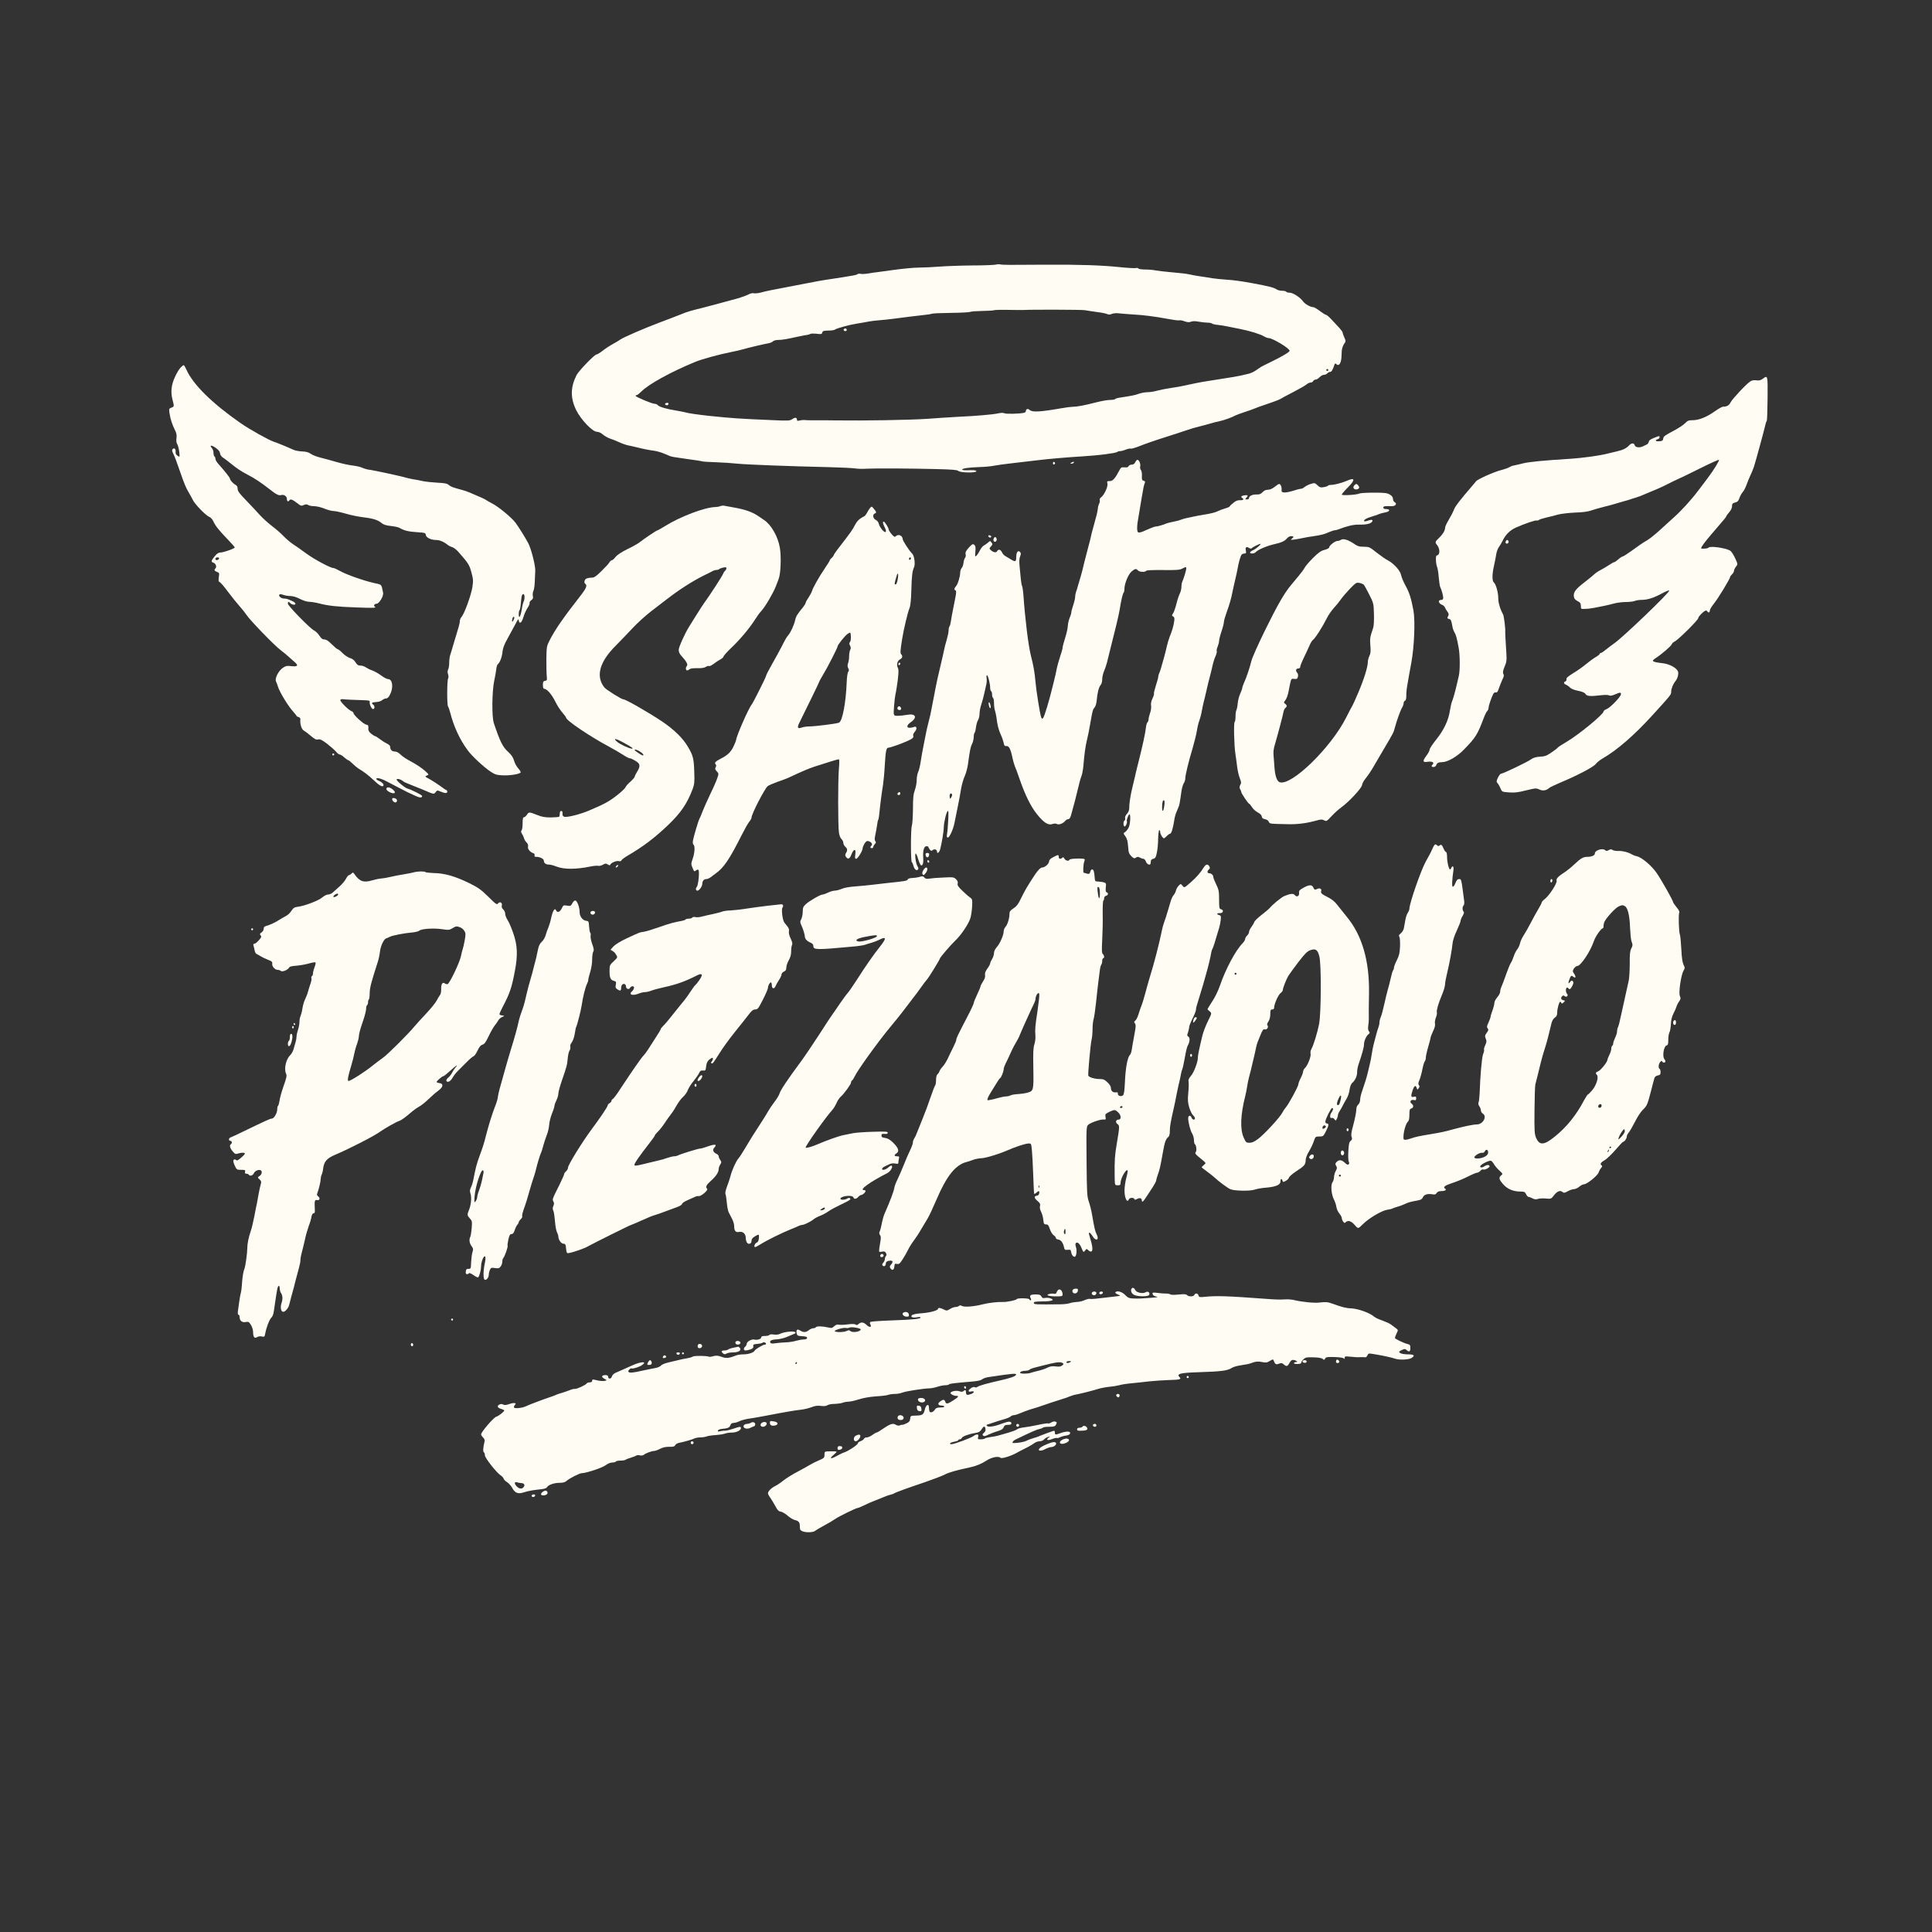 <svg xmlns="http://www.w3.org/2000/svg" xmlns:svg="http://www.w3.org/2000/svg" width="2000pt" height="2000pt" viewBox="0 0 2000 2000" preserveAspectRatio="xMidYMid" id="svg85"><rect x="0" y="0" width="2000" height="2000" fill="#333333" stroke="none"/><defs id="defs85"></defs><g transform="matrix(0.1,0,0,-0.1,0,2000)" fill="#000000" stroke="none" id="g85" style="fill:#fffdf3;fill-opacity:1"><path d="m 10310,17261 c -14,-4 -125,-9 -247,-9 -123,-1 -276,-7 -340,-12 -65,-5 -159,-10 -210,-10 -50,0 -167,-11 -260,-24 -92,-13 -175,-24 -183,-25 -8,0 -42,-5 -75,-11 -33,-6 -70,-8 -83,-5 -13,3 -29,2 -35,-3 -7,-6 -30,-12 -52,-15 -22,-4 -65,-11 -95,-16 -30,-5 -89,-14 -130,-20 -41,-6 -100,-15 -130,-21 -30,-6 -75,-15 -100,-19 -25,-5 -83,-16 -130,-25 -47,-9 -110,-21 -140,-27 -122,-23 -167,-32 -218,-46 -29,-8 -64,-12 -77,-9 -14,4 -37,-1 -57,-12 -18,-10 -67,-28 -108,-40 -145,-40 -376,-102 -445,-118 -38,-10 -83,-23 -100,-30 -41,-17 -208,-81 -275,-106 -140,-52 -374,-153 -400,-174 -8,-6 -42,-27 -75,-45 -33,-18 -82,-50 -108,-71 -27,-21 -55,-38 -63,-38 -20,0 -182,-168 -205,-212 -64,-126 -66,-236 -5,-362 48,-99 169,-226 216,-226 18,0 42,-11 62,-29 18,-15 51,-34 73,-41 22,-7 65,-24 95,-38 30,-14 73,-29 95,-33 22,-4 60,-13 85,-19 76,-19 133,-30 180,-36 25,-3 68,-15 95,-26 28,-11 59,-24 70,-29 19,-7 43,-12 133,-24 131,-18 189,-27 202,-31 8,-3 71,-7 140,-9 69,-2 170,-9 225,-15 101,-10 548,-27 950,-36 121,-3 240,-9 265,-13 25,-4 79,-6 120,-3 93,5 457,3 730,-4 159,-4 208,-8 221,-19 21,-20 193,-22 186,-2 -3,8 -25,11 -76,9 -40,-2 -71,1 -71,6 0,14 68,23 180,27 52,1 120,8 150,14 30,6 115,18 190,26 74,8 189,22 255,30 113,14 306,31 475,41 165,10 340,33 355,45 5,5 19,9 31,9 12,0 38,7 59,16 21,8 44,13 51,10 8,-3 51,10 96,28 46,19 164,60 263,91 99,32 203,65 230,75 28,10 79,25 115,34 36,8 90,23 120,32 30,9 73,20 95,24 44,9 128,39 161,58 12,6 57,23 100,37 43,14 88,30 99,35 20,9 42,17 185,66 41,14 80,30 85,34 6,5 64,36 130,70 66,34 129,70 141,81 11,10 30,19 41,19 12,0 23,7 27,15 3,8 14,15 24,15 10,0 29,11 42,25 13,14 33,25 46,25 12,0 27,7 34,15 7,8 20,15 29,15 15,0 27,20 45,74 5,15 9,17 18,8 31,-31 56,13 56,98 0,54 9,87 34,122 10,14 9,24 -5,53 -9,20 -17,42 -17,49 0,8 -15,29 -32,48 -18,19 -54,58 -80,86 -26,29 -53,52 -59,52 -7,0 -36,18 -65,40 -29,22 -60,40 -67,40 -31,0 -86,31 -107,59 -29,42 -105,91 -140,91 -16,0 -32,5 -35,10 -3,6 -23,10 -43,10 -21,0 -47,7 -58,15 -28,19 -75,31 -259,65 -109,20 -183,30 -260,35 -44,3 -107,9 -140,14 -33,6 -94,15 -135,21 -41,6 -91,15 -110,20 -19,5 -93,14 -165,20 -71,6 -152,15 -178,20 -27,6 -77,10 -112,10 -35,0 -67,5 -70,10 -4,6 -15,8 -26,5 -10,-3 -83,1 -161,9 -188,20 -425,28 -766,26 -388,-3 -454,-3 -477,3 -11,3 -31,2 -45,-2 z m 290,-470 c 46,5 601,4 630,-2 19,-4 76,-12 125,-19 50,-6 98,-16 109,-22 12,-6 27,-6 47,3 18,7 48,9 77,5 26,-3 88,-8 137,-11 112,-6 230,-21 363,-46 57,-11 110,-18 118,-15 7,3 33,-1 56,-10 32,-11 49,-12 68,-4 17,7 42,7 79,0 30,-5 70,-10 90,-10 21,0 41,-4 47,-9 5,-5 32,-12 59,-14 28,-3 73,-10 100,-16 28,-5 86,-17 130,-26 102,-20 212,-54 250,-77 17,-10 38,-18 48,-18 41,0 217,-106 217,-131 0,-13 -70,-55 -184,-111 -56,-27 -106,-52 -112,-56 -6,-4 -30,-20 -53,-36 -22,-16 -58,-32 -79,-36 -20,-5 -59,-13 -87,-20 -27,-6 -124,-22 -215,-36 -159,-24 -203,-32 -300,-53 -89,-20 -156,-32 -220,-41 -36,-5 -90,-16 -120,-24 -30,-9 -75,-16 -100,-16 -25,0 -65,-7 -90,-16 -40,-15 -77,-22 -203,-41 -20,-3 -40,-9 -43,-14 -3,-5 -27,-9 -53,-9 -27,0 -93,-12 -147,-26 -114,-30 -196,-45 -239,-45 -16,0 -66,-6 -110,-14 -230,-40 -308,-44 -336,-19 -19,17 -39,11 -39,-11 0,-8 -10,-17 -22,-19 -50,-10 -185,-13 -201,-4 -11,6 -36,5 -69,-2 -50,-11 -231,-27 -398,-34 -41,-2 -122,-7 -180,-11 -58,-4 -121,-9 -140,-10 -185,-13 -671,-21 -960,-17 -36,0 -76,1 -90,1 -27,0 -76,0 -157,0 -29,0 -63,1 -75,3 -13,1 -35,-1 -50,-5 -21,-6 -28,-4 -28,7 0,25 -18,28 -47,8 -26,-18 -39,-19 -213,-11 -346,15 -395,18 -650,44 -109,12 -217,27 -240,35 -14,4 -59,13 -100,20 -98,15 -176,38 -191,56 -6,8 -21,14 -33,14 -26,0 -196,71 -196,82 0,4 5,8 11,8 7,0 26,15 44,33 77,79 307,206 565,312 69,28 247,77 370,101 41,8 98,21 125,29 58,17 203,51 257,61 21,3 42,12 49,20 6,8 30,14 53,15 44,0 88,8 206,34 41,9 84,17 95,18 11,1 26,6 33,10 7,5 36,5 66,2 47,-6 54,-5 58,13 5,16 14,19 62,20 31,0 62,4 69,10 19,14 145,49 227,62 41,6 95,16 120,21 25,5 77,11 115,14 39,3 106,10 150,16 149,20 220,28 300,37 44,4 85,11 91,14 5,4 93,8 195,9 101,1 192,6 201,10 9,5 65,9 125,10 59,1 116,4 125,8 9,3 79,5 155,3 76,-1 145,-2 153,-1 z m 3150,-621 c 0,-5 -4,-10 -10,-10 -5,0 -10,5 -10,10 0,6 5,10 10,10 6,0 10,-4 10,-10 z" id="path1" style="fill:#fffdf3;fill-opacity:1"></path><path d="m 8735,16591 c -7,-12 12,-24 25,-16 11,7 4,25 -10,25 -5,0 -11,-4 -15,-9 z" id="path2" style="fill:#fffdf3;fill-opacity:1"></path><path d="m 6886,15821 c -3,-5 0,-11 8,-14 15,-6 26,1 26,15 0,11 -27,10 -34,-1 z" id="path3" style="fill:#fffdf3;fill-opacity:1"></path><path d="m 1868,16193 c -15,-16 -41,-59 -58,-98 -37,-81 -45,-153 -24,-233 18,-70 18,-71 -12,-82 -25,-10 -26,-13 -19,-58 8,-57 28,-119 56,-174 16,-31 20,-52 16,-83 -4,-27 -1,-49 7,-61 7,-10 17,-46 21,-78 7,-60 7,-60 -17,-44 -16,11 -22,24 -20,41 3,29 -14,45 -31,28 -8,-8 -7,-20 5,-44 16,-31 37,-87 73,-192 39,-114 63,-172 87,-210 14,-22 33,-58 44,-80 21,-45 135,-162 171,-176 13,-5 31,-24 39,-41 23,-51 59,-96 145,-185 43,-45 79,-85 79,-90 0,-12 -118,-53 -151,-53 -18,0 -35,-12 -57,-39 -37,-46 -39,-57 -13,-66 24,-7 37,-43 22,-58 -17,-17 -13,-27 15,-37 24,-10 26,-13 19,-55 -5,-36 -3,-46 10,-51 9,-4 47,-48 85,-100 38,-51 92,-118 119,-148 28,-31 61,-73 74,-93 33,-52 290,-317 352,-363 28,-21 67,-53 87,-72 21,-18 49,-44 63,-56 37,-32 23,-45 -39,-38 -44,6 -57,3 -86,-16 -47,-31 -87,-110 -73,-141 6,-12 16,-40 23,-62 18,-55 104,-195 151,-247 21,-24 39,-46 39,-49 0,-4 9,-9 21,-12 14,-4 20,-12 18,-29 -4,-44 13,-98 35,-110 11,-6 44,-31 73,-55 41,-35 56,-43 76,-38 20,6 39,-4 94,-45 37,-29 78,-65 91,-81 13,-16 30,-29 37,-29 8,0 30,-13 48,-30 19,-16 38,-30 43,-30 4,0 25,-16 45,-36 20,-20 46,-41 57,-48 56,-33 107,-72 159,-121 56,-53 88,-73 100,-61 12,12 -9,38 -43,52 -23,10 -33,19 -27,25 10,10 58,-3 108,-31 17,-9 64,-34 105,-55 41,-21 82,-42 90,-46 8,-5 22,-12 30,-15 8,-3 38,-17 67,-31 48,-23 73,-24 73,-3 0,9 -107,64 -150,76 -31,9 -121,85 -114,96 7,11 44,0 64,-17 8,-8 33,-20 55,-28 22,-8 91,-36 154,-62 113,-49 113,-49 130,-26 16,21 18,21 54,6 46,-19 67,-19 67,0 0,8 -3,15 -7,15 -5,0 -34,19 -65,43 -32,23 -81,55 -110,71 -51,27 -52,29 -29,38 24,9 24,9 -25,53 -27,24 -87,64 -134,89 -47,24 -98,58 -114,75 -19,19 -40,31 -56,31 -31,0 -50,17 -50,45 0,15 -12,27 -37,39 -21,10 -54,31 -74,47 -20,16 -42,29 -47,29 -6,0 -24,12 -41,26 -24,20 -30,33 -28,57 2,26 -2,33 -21,35 -26,4 -132,99 -132,119 0,8 -10,17 -23,22 -31,12 -119,100 -114,115 2,6 15,10 28,8 30,-4 99,-7 202,-10 69,-2 78,-4 74,-19 -4,-21 19,-73 34,-73 19,0 21,31 3,45 -25,18 -16,24 34,28 22,1 49,10 60,20 10,9 28,17 39,17 15,0 27,13 42,43 36,73 24,157 -22,157 -12,0 -44,17 -72,38 -27,20 -68,43 -90,51 -22,7 -52,22 -67,32 -14,11 -40,19 -56,19 -24,0 -35,7 -51,33 -14,23 -33,38 -58,45 -21,6 -56,30 -78,52 -21,22 -44,40 -50,40 -6,0 -33,23 -60,50 -35,35 -57,50 -76,50 -20,0 -33,10 -53,40 -15,23 -39,46 -54,53 -39,17 -272,256 -272,278 0,23 7,24 26,4 18,-18 57,-20 52,-3 -2,6 -11,15 -19,19 -55,27 -73,33 -101,33 -31,1 -59,28 -45,42 4,5 22,2 40,-4 19,-7 51,-12 73,-12 25,0 63,-11 99,-30 36,-18 74,-30 99,-30 23,-1 68,-8 101,-17 92,-24 184,-34 380,-41 184,-7 217,-6 195,8 -16,10 -4,30 18,30 27,0 74,79 68,113 -19,93 -11,84 -95,102 -104,23 -284,86 -351,124 -30,17 -61,31 -69,31 -31,0 -202,92 -280,150 -46,34 -107,77 -135,95 -28,18 -73,56 -101,85 -27,29 -81,76 -120,105 -38,29 -92,78 -120,108 -27,31 -92,99 -142,152 -75,76 -93,101 -93,125 0,20 -7,33 -22,41 -26,14 -57,49 -58,65 0,10 -53,77 -120,152 -17,19 -30,42 -30,52 0,11 -4,22 -10,25 -5,3 -10,20 -10,37 0,17 -7,40 -17,50 -28,32 -5,33 40,2 29,-21 43,-38 45,-57 2,-17 14,-34 30,-44 15,-10 50,-35 77,-58 73,-59 107,-81 182,-121 72,-37 133,-78 223,-148 71,-56 97,-68 120,-61 29,9 60,-12 60,-40 0,-25 14,-33 25,-15 11,17 30,11 77,-25 42,-33 48,-35 72,-23 21,9 32,9 47,0 10,-7 38,-12 62,-12 24,0 71,-11 105,-25 34,-14 76,-25 94,-25 18,0 74,-12 123,-26 50,-15 122,-30 160,-35 125,-15 174,-29 217,-65 20,-16 47,-24 95,-29 38,-4 77,-13 88,-19 44,-27 94,-40 180,-45 85,-6 90,-7 93,-29 4,-28 54,-52 108,-52 35,0 80,-19 119,-51 11,-9 32,-19 46,-23 14,-3 44,-26 65,-50 102,-116 113,-133 134,-211 19,-70 20,-86 10,-154 -13,-82 -82,-273 -112,-307 -10,-11 -18,-31 -18,-45 0,-13 -7,-44 -15,-69 -8,-25 -28,-92 -45,-150 -17,-58 -35,-119 -41,-136 -5,-17 -9,-52 -9,-78 0,-26 -5,-56 -11,-67 -7,-14 -7,-30 -1,-48 6,-17 6,-34 1,-44 -12,-21 -13,-275 -1,-290 5,-7 15,-34 22,-62 38,-148 98,-278 181,-391 44,-61 164,-172 236,-221 44,-29 62,-36 120,-39 80,-5 193,14 193,32 0,7 -12,26 -28,43 -15,17 -34,52 -41,78 -10,34 -27,59 -58,87 -58,51 -88,111 -151,301 -22,65 -19,329 4,437 9,40 18,93 21,118 2,25 10,50 17,55 22,17 44,78 48,130 4,37 18,74 54,138 27,48 63,115 81,149 21,42 32,56 32,41 1,-12 5,-24 10,-27 13,-8 27,13 42,64 7,25 25,63 39,85 15,22 25,46 22,53 -2,8 6,21 18,29 17,12 21,22 16,45 -3,16 -1,39 6,51 6,12 13,56 14,97 2,41 4,91 5,110 3,54 -43,233 -74,290 -35,64 -98,165 -130,208 -40,54 -179,169 -244,201 -26,14 -55,30 -63,36 -14,10 -45,24 -165,75 -22,10 -60,23 -85,29 -93,25 -116,34 -135,51 -15,14 -42,20 -115,23 -52,3 -120,10 -150,16 -30,7 -77,16 -105,20 -27,5 -68,14 -90,21 -58,16 -313,71 -360,77 -22,2 -56,12 -75,21 -19,9 -64,19 -100,23 -36,4 -110,20 -165,36 -55,16 -131,37 -168,46 -38,9 -83,27 -100,39 -23,17 -48,23 -91,25 -32,1 -73,9 -91,18 -49,23 -177,76 -200,82 -49,15 -250,127 -346,194 -296,206 -492,400 -560,554 -11,25 -23,45 -28,45 -4,0 -19,-12 -33,-27 z m 400,-1975 c -7,-19 -38,-22 -38,-4 0,10 9,16 21,16 12,0 19,-5 17,-12 z m 3162,-399 c 0,-17 -4,-38 -10,-48 -5,-10 -14,-46 -19,-81 -12,-74 -31,-103 -31,-48 0,20 4,39 9,42 4,3 10,36 13,74 3,38 8,74 12,81 13,21 26,11 26,-20 z m -112,-234 c -14,-31 -23,-25 -14,10 4,14 11,23 16,20 6,-3 5,-16 -2,-30 z" id="path4" style="fill:#fffdf3;fill-opacity:1"></path><path d="m 18247,16078 c -21,-15 -38,-19 -66,-15 -27,3 -47,0 -63,-12 -42,-27 -186,-182 -203,-216 -14,-31 -38,-45 -78,-45 -10,0 -48,-21 -83,-46 -85,-61 -165,-93 -230,-94 -43,0 -54,-4 -82,-33 -18,-18 -75,-55 -127,-82 -78,-41 -95,-53 -97,-74 -3,-22 -9,-26 -40,-29 -40,-3 -52,12 -18,21 11,3 20,12 20,21 0,13 -5,14 -27,5 -65,-24 -82,-35 -85,-53 -2,-10 -10,-22 -18,-26 -8,-4 -25,-12 -37,-18 -37,-20 -84,-15 -90,8 -7,26 -35,26 -59,-1 -25,-28 -65,-48 -117,-59 -23,-5 -60,-14 -82,-20 -85,-24 -275,-51 -420,-60 -258,-16 -418,-31 -480,-47 -33,-8 -73,-18 -90,-21 -16,-2 -39,-11 -51,-19 -12,-7 -48,-20 -80,-28 -79,-20 -251,-97 -266,-119 -3,-5 -20,-26 -37,-45 -125,-145 -178,-213 -190,-247 -7,-21 -31,-67 -52,-102 -21,-35 -39,-72 -39,-83 0,-30 -24,-70 -64,-108 -42,-41 -43,-44 -16,-78 26,-34 27,-93 1,-100 -15,-4 -18,-13 -16,-51 0,-26 6,-58 12,-72 6,-14 14,-63 17,-109 4,-46 11,-91 16,-100 14,-29 30,-87 30,-109 0,-15 -6,-22 -19,-22 -40,0 -32,-38 12,-53 9,-4 20,-15 24,-24 4,-10 15,-30 26,-44 16,-22 17,-30 7,-49 -10,-18 -9,-22 9,-27 21,-5 25,-14 36,-77 3,-21 14,-50 22,-63 15,-23 24,-56 43,-158 14,-74 15,-233 2,-290 -7,-27 -16,-68 -21,-90 -16,-71 -41,-159 -51,-180 -5,-11 -14,-53 -21,-94 -15,-100 -65,-203 -143,-299 -36,-45 -66,-90 -66,-101 0,-11 -16,-40 -35,-66 -41,-53 -38,-70 14,-61 44,7 72,-7 53,-26 -18,-18 -15,-28 8,-28 11,0 24,8 27,18 9,24 23,32 59,32 59,0 157,56 231,133 116,118 139,155 199,315 15,40 33,77 41,83 7,6 13,22 13,34 0,20 30,108 50,145 4,8 15,14 24,12 9,-2 19,5 22,15 10,29 44,116 56,139 7,15 7,28 0,39 -7,13 -3,34 14,75 23,56 23,63 14,201 -5,79 -9,151 -8,159 4,26 -13,162 -22,179 -31,57 -50,120 -50,168 0,60 -24,146 -46,164 -19,15 -18,87 2,174 9,39 19,91 23,118 4,26 17,60 28,75 11,15 27,43 37,62 29,63 76,110 135,137 91,41 205,80 219,75 7,-2 18,1 25,7 7,5 42,16 77,24 36,8 91,22 122,31 32,8 110,17 175,20 76,2 134,10 163,21 25,9 88,27 140,40 52,13 109,28 125,34 17,5 50,15 75,22 25,6 54,15 65,19 11,4 38,13 60,19 22,7 54,19 70,26 35,15 78,33 155,65 30,13 80,36 110,52 30,16 73,37 95,46 22,9 127,60 233,113 106,53 195,93 197,89 5,-9 -55,-107 -114,-185 -25,-33 -70,-94 -102,-135 -73,-97 -177,-211 -259,-283 -36,-32 -100,-90 -143,-130 -43,-39 -98,-83 -121,-97 -54,-32 -84,-52 -173,-117 -40,-29 -78,-53 -84,-53 -6,0 -27,-13 -46,-30 -18,-16 -38,-30 -44,-30 -6,0 -29,-13 -52,-29 -23,-15 -61,-38 -84,-50 -23,-11 -53,-31 -66,-43 -13,-13 -58,-50 -101,-83 -94,-72 -118,-104 -114,-146 2,-24 11,-36 38,-51 29,-15 35,-24 35,-51 0,-32 1,-32 45,-30 25,0 70,6 100,12 30,6 75,15 100,20 25,5 70,16 100,24 30,8 84,15 120,15 36,0 78,5 93,11 16,6 46,11 68,11 63,0 124,19 210,65 44,24 79,38 79,31 0,-24 -484,-488 -570,-546 -20,-14 -57,-42 -82,-62 -25,-21 -50,-38 -57,-38 -6,0 -11,-4 -11,-9 0,-5 -20,-21 -44,-35 -24,-14 -67,-46 -96,-70 -28,-24 -87,-66 -130,-92 -58,-36 -78,-53 -74,-65 2,-9 -2,-19 -11,-23 -22,-8 -18,-25 8,-35 12,-5 30,-18 40,-29 11,-12 43,-25 83,-33 45,-9 68,-19 78,-34 15,-23 47,-25 171,-11 33,4 66,2 74,-3 9,-6 29,-3 58,10 55,23 63,24 63,2 -1,-26 -113,-141 -149,-154 -17,-6 -31,-17 -31,-24 0,-29 -256,-240 -382,-314 -48,-28 -90,-56 -93,-61 -3,-6 -33,-28 -65,-50 -49,-34 -69,-41 -118,-43 -43,-3 -68,-10 -93,-28 -37,-27 -291,-149 -312,-149 -6,0 -20,-19 -31,-41 -16,-36 -17,-42 -3,-57 8,-9 22,-33 30,-53 15,-36 15,-36 88,-42 59,-4 95,0 177,21 98,24 105,24 138,9 36,-17 72,-11 104,18 8,7 65,34 125,59 173,73 332,157 355,188 11,15 42,40 68,55 151,87 329,241 519,450 194,213 193,212 193,243 0,30 20,80 45,110 23,28 35,79 24,103 -17,35 -88,73 -154,81 -113,13 -125,21 -76,53 58,37 160,124 166,142 3,10 16,23 29,29 37,16 246,224 246,243 0,17 63,79 80,79 5,0 12,-4 15,-10 10,-17 25,-11 25,10 0,10 19,43 43,72 44,55 167,257 167,275 0,5 9,18 20,28 11,10 20,26 20,35 0,10 9,29 20,43 21,26 21,26 -9,91 -17,37 -39,69 -52,77 -55,29 -211,50 -224,29 -6,-10 -75,-14 -75,-5 0,13 39,66 107,145 140,163 153,178 153,185 0,4 14,23 30,42 19,21 30,45 30,63 0,25 5,31 32,38 25,6 34,16 45,47 7,21 22,49 33,60 11,12 29,46 40,76 10,30 29,74 40,98 12,24 28,64 37,90 20,63 105,375 120,441 3,14 9,30 13,35 3,6 7,110 8,233 2,240 2,240 -51,200 z" id="path5" style="fill:#fffdf3;fill-opacity:1"></path><path d="m 11752,15215 c -8,-17 -20,-25 -37,-25 -14,0 -28,-7 -32,-16 -4,-11 -16,-14 -42,-12 -31,3 -38,-1 -51,-27 -45,-87 -70,-115 -101,-115 -29,0 -31,-2 -25,-26 8,-30 -34,-120 -66,-143 -11,-7 -17,-20 -14,-28 3,-8 1,-24 -5,-35 -6,-11 -13,-35 -14,-52 -4,-36 -15,-80 -45,-186 -12,-41 -24,-88 -27,-105 -3,-16 -18,-75 -33,-130 -15,-55 -33,-125 -40,-155 -6,-30 -20,-82 -29,-115 -10,-33 -24,-80 -31,-105 -6,-25 -16,-55 -21,-68 -5,-13 -9,-35 -9,-50 0,-15 -9,-54 -20,-86 -11,-33 -20,-67 -20,-76 0,-10 -8,-35 -17,-56 -9,-22 -18,-59 -19,-84 -1,-25 -14,-81 -28,-125 -14,-44 -26,-89 -26,-99 0,-11 -12,-53 -26,-94 -14,-42 -29,-96 -34,-121 -4,-25 -19,-93 -34,-151 -15,-58 -32,-123 -37,-145 -6,-22 -19,-69 -30,-105 -38,-125 -50,-143 -63,-97 -13,42 -48,262 -56,352 -9,105 -21,172 -49,281 -26,104 -60,381 -77,629 -3,39 -9,79 -14,90 -5,11 -11,49 -14,85 -3,36 -8,93 -12,128 -4,41 -2,72 6,92 10,24 10,33 0,45 -20,24 -40,-1 -40,-51 0,-51 -9,-54 -60,-22 -19,12 -44,27 -55,33 -11,6 -26,23 -33,38 -15,30 -36,35 -50,11 -10,-19 -42,-12 -67,13 -15,14 -14,18 4,37 17,19 18,23 5,40 -14,19 -14,19 -36,-1 -13,-11 -33,-25 -44,-31 -12,-6 -29,-28 -39,-48 -9,-19 -25,-44 -35,-54 -17,-17 -18,-16 -13,39 4,45 2,59 -11,71 -15,12 -22,9 -57,-29 -30,-34 -37,-49 -33,-67 4,-14 1,-31 -6,-39 -7,-9 -14,-31 -16,-51 -1,-20 -10,-44 -18,-53 -9,-10 -16,-31 -16,-47 -1,-45 -24,-120 -43,-142 -20,-22 -22,-39 -5,-44 9,-3 8,-25 -5,-89 -34,-172 -39,-195 -44,-234 -3,-22 -9,-44 -14,-49 -5,-6 -9,-24 -9,-42 0,-18 -9,-60 -19,-95 -11,-35 -22,-80 -26,-99 -4,-19 -19,-89 -35,-155 -16,-66 -31,-133 -35,-150 -19,-90 -26,-125 -35,-175 -10,-53 -16,-83 -38,-195 -6,-27 -16,-68 -22,-90 -6,-22 -15,-60 -20,-85 -5,-25 -14,-70 -20,-100 -22,-112 -29,-147 -40,-220 -6,-41 -18,-88 -26,-104 -8,-16 -14,-52 -14,-80 0,-28 -9,-75 -19,-104 -16,-43 -20,-81 -20,-197 -1,-79 -6,-156 -11,-170 -13,-33 -13,-372 -1,-380 5,-3 12,-18 16,-34 8,-37 31,-59 47,-43 8,8 7,17 -4,34 -17,26 -31,125 -19,132 4,3 16,-22 25,-55 10,-32 23,-62 28,-65 19,-12 29,20 25,76 -5,73 8,120 33,120 11,0 20,-3 20,-7 0,-5 7,-17 15,-27 12,-16 17,-17 30,-6 18,15 45,6 45,-16 0,-26 23,-10 32,22 15,53 38,188 38,229 1,51 25,154 40,169 9,8 10,-16 6,-94 -3,-58 -8,-122 -12,-142 -5,-30 -3,-38 9,-38 16,0 55,86 67,148 4,20 19,93 33,162 14,69 31,158 37,199 7,40 23,97 37,127 13,29 28,84 33,121 21,151 26,179 43,212 9,19 17,51 17,72 0,21 4,40 9,43 4,3 11,29 14,57 4,28 13,62 22,75 8,13 15,42 15,65 0,24 8,68 19,98 10,31 24,83 31,116 7,33 16,75 21,94 4,18 5,46 2,62 -3,16 -1,29 4,29 11,0 33,-87 33,-130 0,-16 5,-32 10,-35 6,-3 10,-19 10,-35 0,-16 5,-32 10,-35 6,-3 10,-28 10,-54 0,-26 4,-61 10,-77 5,-16 12,-47 15,-69 8,-74 22,-130 45,-180 13,-27 26,-66 30,-85 5,-29 10,-35 28,-33 27,3 44,-30 63,-122 7,-33 18,-71 24,-85 7,-14 29,-74 50,-135 56,-163 116,-285 180,-364 70,-87 115,-116 157,-102 20,7 36,7 49,1 21,-12 65,6 88,34 8,9 21,16 30,16 11,0 21,14 29,43 23,80 60,222 77,297 9,41 23,89 30,105 7,17 16,64 20,105 9,114 22,210 35,260 12,49 26,116 39,195 20,115 24,131 41,150 11,12 20,42 23,75 7,80 22,138 41,159 9,10 16,35 16,59 0,23 9,61 19,84 10,24 24,63 30,88 95,377 121,486 131,545 16,101 32,169 42,180 4,5 8,22 8,39 0,53 39,149 73,179 36,31 49,33 67,12 14,-17 76,-20 85,-4 5,6 65,9 173,8 139,-2 173,1 199,14 40,21 43,21 43,1 0,-18 -28,-108 -41,-136 -5,-10 -9,-34 -9,-53 0,-20 -7,-50 -16,-68 -9,-17 -25,-64 -35,-105 -10,-40 -25,-85 -34,-99 -16,-24 -16,-26 0,-35 13,-8 15,-18 10,-51 -8,-51 -21,-97 -46,-157 -10,-25 -23,-70 -30,-100 -6,-30 -20,-84 -30,-120 -11,-36 -24,-83 -30,-105 -6,-22 -15,-48 -20,-57 -5,-10 -9,-26 -9,-35 0,-10 -12,-51 -25,-92 -13,-40 -22,-77 -19,-82 2,-5 -4,-27 -16,-51 -13,-28 -18,-52 -14,-73 3,-17 -1,-50 -10,-75 -9,-25 -16,-54 -16,-66 0,-11 -5,-25 -11,-31 -6,-6 -13,-26 -15,-45 -7,-66 -34,-190 -80,-373 -9,-33 -20,-80 -26,-105 -9,-43 -15,-64 -38,-162 -18,-73 -31,-161 -30,-200 0,-25 -7,-44 -24,-63 -14,-15 -22,-33 -19,-44 3,-10 0,-22 -6,-25 -14,-9 -14,-53 -1,-61 11,-7 33,42 25,54 -6,10 17,71 27,71 14,0 9,-96 -6,-132 -8,-19 -25,-41 -37,-50 -22,-14 -22,-14 1,-45 17,-24 24,-50 28,-104 4,-64 9,-77 33,-102 25,-24 31,-26 49,-15 16,10 24,10 40,0 11,-6 27,-12 36,-12 9,0 21,-13 27,-30 11,-30 46,-42 48,-17 1,6 2,19 3,27 0,8 12,17 25,20 21,5 27,15 37,65 7,33 13,97 13,142 1,45 6,85 11,88 6,3 10,-4 10,-17 0,-13 9,-34 19,-48 19,-24 19,-24 47,3 14,15 32,27 38,27 12,0 30,59 42,140 3,25 13,61 21,80 29,68 32,75 37,110 4,19 10,65 15,101 5,37 16,77 25,90 9,13 16,35 16,49 -1,32 34,176 76,315 18,61 38,142 44,180 6,39 18,88 27,110 8,22 19,63 23,90 5,28 14,70 20,95 7,25 20,81 30,125 10,44 24,105 33,135 8,30 21,82 28,115 7,33 21,79 32,102 10,23 16,47 13,52 -4,6 0,27 9,47 8,20 15,47 15,60 0,13 11,57 25,98 14,41 25,85 25,98 0,13 12,55 26,93 33,92 49,147 63,220 7,33 19,89 28,125 9,36 19,85 24,110 10,63 30,133 42,148 5,6 18,12 29,12 17,0 20,5 15,30 -8,35 5,45 33,28 13,-8 23,-9 28,-3 7,10 77,45 89,45 15,0 -45,-53 -74,-65 -18,-8 -33,-19 -33,-24 0,-17 46,-13 60,4 19,23 117,65 185,80 76,16 115,34 138,62 10,13 29,23 43,23 28,0 30,-8 7,-27 -16,-12 -14,-13 22,-9 22,3 63,10 90,16 28,6 77,15 110,19 81,12 113,20 162,42 24,10 49,19 57,19 8,0 25,4 38,9 94,36 159,51 213,50 71,-2 120,8 136,27 18,22 2,29 -37,15 -20,-7 -39,-10 -42,-6 -11,11 26,33 87,50 31,9 63,20 71,25 9,4 35,11 58,15 50,8 59,35 12,35 -20,0 -30,5 -30,15 0,15 16,18 83,15 42,-2 64,25 34,42 -10,5 -17,20 -17,34 0,17 -10,30 -32,44 -29,17 -51,20 -166,20 -73,0 -141,-4 -150,-9 -27,-14 -182,-23 -182,-11 0,6 27,38 60,71 84,84 79,111 -12,70 -49,-21 -126,-41 -163,-41 -13,0 -26,-4 -29,-9 -3,-4 -22,-11 -43,-14 -32,-6 -42,-2 -65,20 -27,25 -29,26 -70,13 -24,-7 -52,-22 -64,-32 -11,-10 -28,-18 -38,-18 -9,0 -46,-9 -81,-21 -35,-11 -77,-19 -92,-17 -24,3 -28,7 -26,32 2,29 -11,56 -27,56 -4,0 -24,-13 -45,-30 -24,-19 -49,-30 -70,-30 -21,0 -39,-8 -55,-25 -18,-19 -33,-25 -60,-24 -41,3 -80,-15 -80,-36 0,-9 -9,-15 -22,-15 -20,0 -20,1 -5,18 21,23 15,30 -23,24 -30,-4 -39,-16 -20,-27 21,-13 9,-26 -23,-23 -24,1 -44,-6 -70,-28 -20,-16 -37,-32 -37,-36 0,-4 -22,-14 -49,-22 -27,-8 -60,-20 -73,-27 -26,-14 -75,-26 -158,-39 -30,-5 -75,-13 -100,-19 -25,-5 -58,-13 -75,-16 -16,-4 -39,-10 -50,-15 -11,-5 -32,-11 -47,-14 -16,-3 -40,-9 -55,-12 -16,-3 -37,-9 -48,-13 -41,-17 -92,-31 -108,-31 -9,0 -38,-10 -64,-21 -119,-54 -127,-54 -131,-9 -2,20 2,63 8,95 6,33 15,87 20,120 5,33 14,87 20,120 6,33 14,76 17,95 3,19 10,42 14,51 6,13 3,18 -12,22 -17,5 -20,13 -18,50 2,26 -3,52 -10,61 -8,9 -11,25 -8,37 7,25 -11,69 -28,69 -6,0 -17,-11 -23,-25 z M 9849,11749 c -12,-21 -14,-22 -17,-6 -6,28 6,53 19,40 8,-8 7,-18 -2,-34 z m 2204,-87 c -8,-64 -23,-77 -23,-20 0,53 8,80 21,73 5,-3 6,-27 2,-53 z" id="path6" style="fill:#fffdf3;fill-opacity:1"></path><path d="m 10900,15205 c 0,-9 5,-15 11,-13 6,2 11,8 11,13 0,5 -5,11 -11,13 -6,2 -11,-4 -11,-13 z" id="path7" style="fill:#fffdf3;fill-opacity:1"></path><path d="m 11090,15210 c -13,-8 -13,-10 2,-10 9,0 20,5 23,10 8,13 -5,13 -25,0 z" id="path8" style="fill:#fffdf3;fill-opacity:1"></path><path d="m 14022,14978 c -16,-16 -15,-35 3,-42 20,-7 45,3 45,18 0,13 -20,36 -30,36 -3,0 -11,-5 -18,-12 z" id="path9" style="fill:#fffdf3;fill-opacity:1"></path><path d="m 7455,14760 c -11,-5 -35,-9 -52,-9 -108,-3 -360,-98 -517,-196 -40,-25 -76,-45 -80,-45 -9,0 -146,-92 -188,-126 -15,-12 -70,-43 -122,-68 -63,-31 -106,-59 -124,-82 -15,-19 -32,-34 -39,-34 -7,0 -17,-10 -24,-21 -6,-12 -43,-52 -82,-90 -59,-58 -76,-69 -104,-69 -19,0 -43,-5 -54,-10 -20,-11 -26,-45 -9,-55 20,-13 9,-44 -37,-104 -195,-250 -275,-365 -335,-483 -29,-57 -30,-66 -32,-191 0,-73 1,-152 4,-177 4,-41 3,-45 -18,-48 -18,-3 -22,-10 -22,-43 0,-23 5,-39 12,-39 28,0 76,-53 113,-126 21,-44 56,-98 77,-121 21,-24 38,-47 38,-52 0,-28 241,-191 440,-298 52,-28 120,-67 150,-87 30,-20 61,-36 70,-36 17,0 82,-37 92,-54 14,-20 8,-46 -17,-86 -14,-22 -25,-45 -25,-51 0,-6 -20,-29 -44,-51 -25,-21 -48,-48 -51,-58 -4,-11 -43,-48 -88,-83 -87,-67 -125,-88 -297,-161 -89,-37 -221,-70 -249,-61 -14,4 -19,14 -18,33 1,18 -3,27 -13,27 -10,0 -15,-10 -15,-27 -1,-15 -3,-30 -7,-33 -3,-3 -41,-6 -84,-7 -64,0 -92,5 -145,26 -81,32 -85,32 -105,1 -9,-14 -23,-25 -30,-25 -10,0 -14,-16 -14,-63 0,-35 -5,-68 -11,-74 -8,-8 -6,-18 5,-36 9,-13 18,-34 21,-45 2,-11 13,-30 25,-42 15,-15 20,-29 16,-44 -6,-24 21,-57 56,-69 11,-4 15,-12 12,-22 -5,-11 1,-15 19,-15 37,0 77,-21 77,-40 0,-24 20,-40 52,-40 15,0 51,-9 80,-21 77,-30 202,-30 356,2 30,6 63,9 74,6 10,-3 32,2 48,11 26,15 32,15 52,3 16,-10 23,-11 26,-2 6,19 63,43 87,37 14,-4 25,-1 28,8 3,7 29,27 59,45 166,97 285,187 424,320 130,124 196,220 254,372 18,49 21,72 17,175 -4,143 -12,173 -68,267 -52,88 -144,177 -269,261 -146,97 -372,226 -396,226 -19,0 -178,99 -197,123 -92,114 -52,264 115,431 50,50 129,133 177,184 47,51 136,132 199,180 62,48 132,102 155,119 132,102 264,186 382,245 44,21 88,43 97,49 10,5 26,9 36,9 10,0 22,4 28,9 5,5 24,12 42,16 24,5 32,3 32,-8 0,-8 -7,-20 -15,-27 -8,-6 -17,-22 -21,-33 -6,-19 -143,-230 -193,-297 -10,-14 -47,-70 -81,-125 -34,-55 -70,-111 -78,-125 -43,-69 -106,-209 -106,-237 0,-23 9,-43 30,-65 48,-52 68,-88 55,-101 -15,-15 -14,-47 2,-47 7,0 19,6 25,12 8,8 37,12 79,11 45,-1 73,3 89,13 13,9 28,13 34,9 6,-3 27,7 48,23 20,16 52,37 70,46 17,9 32,23 32,30 0,7 37,49 83,92 94,91 187,202 242,289 21,33 50,74 66,90 38,40 123,185 150,254 11,31 25,65 29,76 22,52 29,231 13,325 -20,117 -89,238 -165,288 -14,9 -44,29 -67,45 -56,37 -129,63 -236,82 -49,9 -99,18 -110,20 -11,2 -29,0 -40,-5 z m -994,-2451 c 78,-43 101,-59 81,-59 -27,0 -120,43 -152,70 -51,43 -17,38 71,-11 z m 165,-90 c 31,-19 45,-39 26,-39 -9,0 -82,49 -82,55 0,11 25,4 56,-16 z" id="path10" style="fill:#fffdf3;fill-opacity:1"></path><path d="m 9008,14743 c -9,-10 -23,-32 -31,-49 -9,-17 -22,-34 -29,-38 -50,-24 -76,-49 -98,-92 -25,-49 -40,-70 -157,-222 -35,-44 -63,-85 -63,-90 0,-5 -9,-17 -20,-27 -11,-10 -20,-21 -20,-25 0,-5 -24,-43 -53,-86 -61,-90 -121,-197 -132,-234 -4,-14 -21,-44 -36,-67 -16,-23 -29,-47 -29,-53 0,-7 -12,-27 -27,-46 -60,-73 -73,-93 -82,-135 -11,-50 -46,-125 -69,-152 -19,-22 -33,-46 -71,-122 -17,-33 -60,-112 -96,-175 -36,-63 -65,-120 -65,-127 0,-12 -133,-277 -149,-297 -33,-40 -161,-333 -161,-368 0,-4 -11,-32 -25,-62 -27,-60 -64,-95 -136,-131 -54,-28 -66,-42 -51,-57 8,-8 8,-17 1,-30 -9,-16 -6,-25 11,-43 21,-22 21,-24 5,-71 -9,-27 -41,-101 -72,-164 -30,-63 -66,-143 -79,-177 -13,-35 -28,-71 -34,-80 -12,-23 -61,-188 -67,-229 -3,-18 0,-35 6,-38 17,-11 13,-85 -8,-145 -17,-49 -18,-57 -4,-90 19,-46 20,-46 37,-32 8,7 19,10 25,7 15,-9 1,-158 -16,-178 -15,-16 -10,-38 7,-38 18,0 50,44 50,70 0,31 17,50 43,50 10,0 31,9 45,20 15,11 38,28 51,38 84,60 142,146 266,392 32,63 68,128 81,143 13,16 24,36 24,45 1,37 134,295 167,324 10,8 54,27 98,43 44,15 103,37 130,50 142,66 196,89 260,110 139,45 237,75 247,75 8,0 8,-30 2,-102 -10,-119 -10,-591 1,-660 4,-26 15,-54 26,-64 10,-9 19,-27 19,-39 0,-12 9,-30 20,-40 23,-21 25,-37 8,-65 -10,-15 -10,-25 -2,-38 21,-32 40,-25 58,23 24,62 50,62 40,0 -5,-37 -3,-45 9,-45 16,0 67,82 67,109 0,9 9,30 19,48 15,23 25,30 40,26 30,-8 47,-31 33,-45 -16,-16 -15,-28 3,-28 8,0 15,5 15,12 0,6 7,20 16,30 13,13 14,21 5,31 -8,10 -8,27 0,63 6,27 14,72 18,99 3,28 9,55 13,60 4,6 9,40 12,75 7,76 23,200 37,285 5,33 14,123 18,200 9,153 16,185 38,185 19,0 135,41 201,71 52,24 63,35 55,56 -3,8 5,25 17,38 26,28 21,62 -8,50 -9,-5 -28,-8 -42,-9 -40,-2 -35,28 10,59 70,49 48,92 -40,75 -29,-5 -73,-10 -97,-10 -45,0 -45,0 -38,98 4,53 11,111 15,127 5,17 15,80 23,140 10,86 11,115 1,133 -16,31 -4,74 24,87 24,11 29,34 11,52 -11,11 -9,40 10,158 15,97 58,277 75,317 11,26 17,81 20,185 4,153 10,202 28,240 15,32 3,124 -20,143 -25,22 -95,128 -97,148 -3,40 -46,57 -73,30 -9,-9 -19,-5 -42,22 -16,19 -29,40 -30,47 0,18 -41,83 -51,83 -14,0 -11,-17 10,-60 13,-27 16,-42 8,-47 -14,-9 -63,51 -70,86 -4,16 -16,32 -31,39 -29,13 -36,56 -11,66 20,7 19,16 -9,49 -21,26 -23,27 -38,10 z m 422,-522 c 0,-6 -4,-13 -10,-16 -5,-3 -10,1 -10,9 0,9 5,16 10,16 6,0 10,-4 10,-9 z m -135,-208 c -7,-48 -19,-72 -31,-61 -5,6 -1,24 21,96 10,30 17,7 10,-35 z m -496,-659 c -9,-12 -9,-20 1,-38 9,-18 9,-29 1,-44 -6,-11 -11,-41 -11,-66 0,-24 -5,-57 -11,-72 -7,-21 -7,-34 2,-51 9,-17 9,-26 0,-37 -7,-8 -14,-54 -16,-108 -8,-211 -44,-404 -80,-419 -25,-11 -248,-39 -308,-39 -24,0 -59,-5 -76,-11 -47,-17 -53,-1 -20,61 15,30 31,62 34,70 4,8 42,87 86,175 43,88 79,163 79,166 0,4 17,36 38,70 47,77 152,282 152,296 0,17 79,116 107,133 28,17 28,17 31,-27 2,-25 -2,-51 -9,-59 z" id="path11" style="fill:#fffdf3;fill-opacity:1"></path><path d="m 10232,14448 c 5,-15 28,-18 29,-3 0,6 -7,12 -17,13 -10,3 -15,-1 -12,-10 z" id="path12" style="fill:#fffdf3;fill-opacity:1"></path><path d="m 10286,14423 c -9,-22 10,-41 25,-26 13,13 5,43 -10,43 -5,0 -12,-8 -15,-17 z" id="path13" style="fill:#fffdf3;fill-opacity:1"></path><path d="m 13880,14411 c -8,-6 -24,-11 -36,-11 -24,0 -84,-47 -84,-66 0,-8 -20,-19 -47,-26 -37,-9 -62,-26 -119,-82 -39,-39 -78,-84 -87,-101 -8,-16 -38,-57 -66,-90 -27,-33 -63,-76 -79,-95 -66,-79 -141,-209 -264,-460 -72,-146 -136,-290 -143,-320 -18,-73 -52,-175 -76,-226 -10,-23 -19,-47 -19,-55 0,-8 -10,-34 -21,-59 -12,-25 -23,-69 -26,-99 -2,-30 -9,-63 -14,-72 -5,-10 -9,-40 -9,-68 0,-27 -4,-52 -9,-55 -11,-7 -6,-242 8,-331 6,-38 14,-101 19,-140 5,-38 17,-89 27,-113 15,-37 16,-47 4,-68 -10,-20 -10,-29 -1,-44 7,-11 12,-24 12,-30 0,-13 72,-120 81,-120 4,0 17,-16 29,-35 12,-20 39,-44 60,-55 25,-13 40,-28 42,-42 2,-17 11,-24 33,-28 18,-3 34,-14 39,-26 10,-23 9,-22 196,-26 101,-3 197,10 294,37 50,14 63,14 84,3 23,-12 27,-10 76,43 28,31 74,72 102,92 78,56 214,202 214,231 0,13 17,44 38,69 20,25 51,70 68,99 17,29 69,118 116,198 104,176 105,178 117,226 17,66 60,186 76,210 8,13 15,33 15,44 0,11 6,23 14,26 10,4 14,21 14,52 -1,26 4,76 11,112 11,67 20,116 41,230 31,169 41,433 22,540 -25,132 -42,185 -86,265 -19,35 -38,81 -42,102 -8,45 -76,121 -138,153 -23,11 -75,48 -116,80 -71,57 -77,60 -131,60 -49,0 -65,5 -110,36 -58,38 -105,51 -129,35 z m 235,-461 c 7,-5 33,-52 58,-102 46,-91 47,-95 50,-203 2,-68 -1,-123 -8,-145 -33,-96 -35,-109 -29,-182 5,-59 3,-82 -10,-108 -9,-18 -16,-46 -16,-62 0,-50 -40,-179 -97,-313 -30,-71 -59,-134 -63,-140 -4,-5 -33,-60 -64,-122 -158,-314 -571,-715 -690,-670 -27,10 -46,65 -52,144 -3,43 -7,102 -10,131 -4,37 0,71 15,120 25,84 82,298 88,334 3,15 11,33 19,39 19,15 18,29 -3,44 -15,11 -15,14 4,38 11,14 26,54 32,89 28,143 24,133 59,130 27,-3 32,1 38,23 4,17 1,32 -9,43 -18,21 -11,42 14,42 11,0 19,7 19,18 0,9 17,53 39,97 21,44 47,99 57,123 10,24 25,49 33,55 27,20 101,137 149,232 13,27 44,72 69,100 25,27 58,68 74,91 15,22 57,71 93,109 61,62 68,67 97,61 18,-3 37,-11 44,-16 z" id="path14" style="fill:#fffdf3;fill-opacity:1"></path><path d="m 15587,14395 c -8,-18 11,-31 25,-17 11,11 3,32 -12,32 -4,0 -10,-7 -13,-15 z" id="path15" style="fill:#fffdf3;fill-opacity:1"></path><path d="m 9300,13124 c 0,-8 5,-12 10,-9 6,3 10,10 10,16 0,5 -4,9 -10,9 -5,0 -10,-7 -10,-16 z" id="path16" style="fill:#fffdf3;fill-opacity:1"></path><path d="m 10236,12703 c 7,-31 12,-38 18,-32 7,7 -6,59 -15,59 -5,0 -6,-12 -3,-27 z" id="path17" style="fill:#fffdf3;fill-opacity:1"></path><path d="m 9297,12684 c -14,-15 -6,-34 14,-34 14,0 19,5 17,17 -3,18 -20,27 -31,17 z" id="path18" style="fill:#fffdf3;fill-opacity:1"></path><path d="m 3440,12190 c 0,-5 5,-10 10,-10 6,0 10,5 10,10 0,6 -4,10 -10,10 -5,0 -10,-4 -10,-10 z" id="path19" style="fill:#fffdf3;fill-opacity:1"></path><path d="m 4000,11832 c 0,-22 70,-55 85,-40 7,6 1,18 -18,34 -33,28 -67,32 -67,6 z" id="path20" style="fill:#fffdf3;fill-opacity:1"></path><path d="m 9297,11793 c -12,-11 -8,-23 8,-23 8,0 15,7 15,15 0,16 -12,20 -23,8 z" id="path21" style="fill:#fffdf3;fill-opacity:1"></path><path d="m 4060,11726 c 0,-18 27,-39 40,-31 15,9 12,32 -6,39 -24,9 -34,7 -34,-8 z" id="path22" style="fill:#fffdf3;fill-opacity:1"></path><path d="m 14828,11213 c -11,-27 -42,-86 -69,-133 -50,-89 -169,-433 -169,-487 0,-10 -8,-30 -17,-43 -9,-13 -21,-47 -25,-75 -5,-27 -11,-65 -15,-83 -3,-18 -17,-41 -31,-53 -21,-16 -24,-24 -16,-37 6,-9 9,-54 7,-100 -3,-69 -9,-94 -33,-142 -17,-33 -30,-68 -30,-78 0,-10 -4,-22 -9,-27 -5,-6 -16,-44 -25,-85 -9,-41 -23,-95 -31,-120 -7,-25 -23,-90 -35,-145 -12,-55 -28,-115 -36,-133 -8,-18 -14,-43 -14,-57 0,-13 -5,-36 -11,-52 -10,-26 -23,-72 -50,-178 -6,-22 -14,-67 -19,-100 -5,-33 -14,-79 -20,-102 -5,-24 -14,-60 -19,-80 -12,-52 -35,-126 -60,-197 -12,-33 -21,-73 -21,-91 0,-19 -8,-39 -20,-50 -14,-12 -20,-31 -20,-59 -1,-23 -14,-88 -29,-145 -22,-80 -27,-111 -19,-130 7,-21 6,-29 -10,-41 -15,-13 -20,-33 -24,-107 -3,-50 -1,-98 4,-108 7,-11 6,-21 -1,-28 -8,-8 -19,-3 -39,16 -33,32 -62,34 -86,8 -15,-16 -15,-22 -4,-40 11,-18 10,-26 -4,-52 -10,-17 -18,-45 -18,-63 0,-17 -7,-42 -16,-55 -21,-29 -12,-129 16,-181 10,-19 21,-52 24,-73 3,-21 16,-51 30,-68 14,-17 26,-38 26,-48 0,-9 6,-26 14,-37 12,-15 17,-17 27,-6 24,23 56,13 93,-29 35,-41 35,-41 84,8 63,63 199,143 255,150 23,3 47,9 52,13 6,3 30,12 55,19 25,7 59,20 75,28 17,9 50,20 75,25 25,5 58,12 73,15 17,3 32,15 37,29 11,27 47,39 96,31 27,-5 37,-2 47,14 8,13 23,19 49,19 37,0 57,13 38,25 -25,16 -4,33 73,58 46,15 119,45 162,67 43,22 86,40 95,40 9,0 25,9 35,20 10,11 22,17 27,14 14,-9 68,17 68,32 0,19 -30,18 -58,-2 -22,-15 -47,-11 -37,7 13,20 93,59 109,53 9,-4 23,-19 31,-35 9,-16 33,-45 55,-65 39,-36 39,-37 18,-53 -26,-22 -20,-43 29,-97 42,-45 101,-69 173,-69 39,0 46,-4 58,-27 7,-16 18,-28 25,-28 7,0 25,-7 41,-15 22,-12 37,-13 57,-6 16,5 52,7 82,4 53,-5 54,-5 86,36 33,42 65,53 89,29 9,-9 21,-7 51,10 21,12 50,22 64,22 14,0 39,11 55,25 17,14 38,25 48,25 31,0 141,88 153,123 6,17 18,38 27,48 10,11 12,19 5,24 -21,12 -11,32 28,53 22,13 73,61 113,107 40,47 76,85 80,85 14,0 38,33 38,53 0,11 9,30 19,41 11,12 40,62 65,111 25,50 61,106 81,125 44,42 49,52 86,195 15,61 31,120 35,133 4,15 17,25 35,29 24,4 29,11 29,34 0,15 -4,31 -10,34 -15,9 -12,49 6,71 11,13 17,15 20,7 7,-17 34,-17 34,0 0,7 -5,18 -10,23 -24,24 -7,134 21,141 16,4 19,15 19,60 0,30 5,64 12,76 7,12 13,50 15,84 1,41 10,78 26,110 14,26 28,59 32,73 4,14 16,38 27,53 17,24 18,32 8,57 -15,35 12,218 38,262 15,26 15,30 0,61 -11,22 -19,72 -23,161 -4,71 -10,139 -15,151 -11,29 -16,206 -7,226 6,11 -3,29 -28,58 -19,24 -35,47 -35,52 0,16 -123,234 -172,304 -53,76 -153,160 -203,171 -16,3 -39,12 -50,18 -36,23 -99,39 -144,37 -24,-1 -50,4 -58,10 -10,9 -20,9 -39,-1 -19,-11 -27,-11 -36,-2 -26,26 -108,1 -108,-33 0,-20 -33,-35 -77,-35 -44,0 -68,-14 -138,-80 -27,-26 -68,-59 -90,-74 -74,-47 -98,-72 -91,-93 8,-25 -79,-158 -124,-191 -17,-13 -30,-28 -30,-33 0,-6 -15,-37 -34,-68 -19,-31 -54,-94 -78,-141 -24,-47 -58,-106 -74,-131 -17,-25 -34,-62 -38,-82 -4,-20 -17,-49 -29,-64 -13,-15 -29,-48 -37,-73 -8,-25 -21,-56 -31,-70 -9,-14 -31,-68 -49,-120 -18,-52 -39,-107 -46,-122 -8,-15 -14,-38 -14,-52 0,-14 -13,-41 -30,-59 -16,-19 -30,-45 -30,-58 0,-14 -9,-49 -20,-79 -11,-30 -20,-60 -20,-67 0,-7 -10,-33 -21,-58 -18,-37 -19,-48 -9,-61 11,-12 9,-20 -9,-45 -20,-27 -21,-34 -11,-60 11,-25 10,-36 -5,-69 -10,-22 -16,-43 -12,-46 3,-3 -1,-25 -10,-47 -14,-38 -29,-215 -36,-407 -2,-41 -7,-83 -11,-92 -5,-11 -2,-26 8,-40 9,-12 16,-32 16,-43 0,-11 9,-26 20,-33 47,-29 2,-112 -62,-112 -41,-1 -137,-21 -243,-50 -85,-24 -132,-34 -230,-50 -119,-20 -161,-28 -205,-44 -55,-19 -80,-20 -81,-3 -5,55 22,157 47,177 9,8 14,32 14,71 0,49 3,59 20,64 24,8 26,33 3,50 -24,18 -10,44 21,38 22,-5 26,-2 26,17 0,19 -4,21 -25,16 -30,-8 -32,8 -11,69 16,46 31,55 41,24 7,-22 8,-22 21,-4 10,14 11,22 2,32 -8,10 -7,23 5,51 9,20 23,70 31,111 8,40 19,78 25,84 6,6 11,23 11,38 0,15 11,66 25,113 14,47 25,91 25,97 0,6 11,34 25,64 17,35 24,62 20,78 -4,13 1,41 9,62 9,21 14,47 10,57 -5,17 16,91 49,169 23,53 37,103 37,128 0,13 9,60 20,105 25,103 51,247 57,311 3,30 20,83 44,133 21,45 39,90 39,100 0,9 9,32 21,51 14,24 17,37 10,44 -14,14 -14,50 0,64 7,7 9,28 5,55 -29,223 -28,218 -51,218 -16,0 -26,-10 -38,-40 -8,-22 -21,-40 -27,-40 -12,0 -9,67 6,173 6,37 -10,53 -22,22 -4,-8 -9,-15 -13,-15 -13,0 -31,75 -31,129 0,29 -5,51 -11,51 -5,0 -16,15 -24,33 -18,42 -25,49 -42,35 -10,-8 -17,-8 -25,0 -20,20 -28,14 -50,-35 z m 1992,-593 c 30,-16 50,-96 54,-220 3,-63 9,-128 15,-143 14,-37 14,-46 -4,-80 -11,-21 -15,-62 -14,-154 0,-70 -5,-147 -10,-172 -45,-200 -62,-279 -81,-366 -11,-55 -25,-108 -30,-117 -6,-10 -10,-29 -10,-43 0,-14 -9,-45 -20,-67 -11,-23 -20,-50 -20,-59 0,-10 -4,-21 -10,-24 -5,-3 -10,-17 -10,-31 0,-14 -9,-42 -20,-64 -11,-22 -20,-45 -20,-52 -1,-23 -70,-108 -95,-118 -27,-10 -31,-20 -14,-37 21,-21 -5,-107 -47,-157 -21,-25 -42,-46 -46,-46 -4,0 -21,-26 -38,-57 -82,-156 -183,-282 -306,-380 -111,-90 -159,-92 -193,-10 -16,37 -18,72 -16,282 1,132 5,254 9,270 4,17 14,57 23,90 8,33 23,94 33,135 10,41 28,104 40,140 12,36 31,101 41,145 11,44 24,99 30,123 7,26 20,49 35,58 18,12 24,25 24,51 0,41 20,113 31,113 4,0 9,-6 12,-12 3,-10 10,-8 23,5 18,17 18,18 -4,23 -24,7 -28,24 -10,42 9,9 15,9 25,0 19,-16 43,6 25,24 -14,14 -16,54 -3,63 5,3 12,1 16,-5 11,-18 25,-10 42,25 13,28 14,38 4,48 -10,9 -15,8 -25,-5 -20,-28 -25,-21 -12,17 16,45 22,51 41,35 30,-25 32,2 3,41 -9,14 -8,22 5,43 10,14 25,26 35,26 35,0 136,151 171,256 16,48 75,134 93,134 4,0 8,12 8,26 0,14 5,35 12,47 22,43 113,140 143,153 37,16 42,17 65,4 z m -240,-2064 c 0,-18 -16,-29 -30,-21 -13,8 -1,35 16,35 8,0 14,-6 14,-14 z m 240,-266 c 0,-11 -16,-37 -36,-58 -31,-33 -34,-34 -28,-12 8,30 46,90 57,90 4,0 7,-9 7,-20 z m -140,-164 c 0,-3 -4,-8 -10,-11 -5,-3 -10,-1 -10,4 0,6 5,11 10,11 6,0 10,-2 10,-4 z m -1275,-56 c 0,-16 -10,-30 -31,-42 -37,-22 -105,-28 -111,-11 -6,16 57,55 80,49 10,-2 22,4 28,16 13,25 34,18 34,-12 z m 1248,15 c -3,-9 -8,-14 -10,-11 -3,3 -2,9 2,15 9,16 15,13 8,-4 z m -2773,-255 c 0,-5 -4,-10 -10,-10 -5,0 -10,5 -10,10 0,6 5,10 10,10 6,0 10,-4 10,-10 z" id="path23" style="fill:#fffdf3;fill-opacity:1"></path><path d="m 9582,11148 c 2,-13 10,-23 18,-23 8,0 16,10 18,23 3,17 -2,22 -18,22 -16,0 -21,-5 -18,-22 z" id="path24" style="fill:#fffdf3;fill-opacity:1"></path><path d="m 10903,11127 c -29,-15 -42,-29 -43,-44 0,-24 -43,-63 -70,-63 -17,0 -43,-25 -76,-74 -73,-110 -109,-171 -142,-241 -30,-63 -47,-86 -80,-108 -34,-22 -42,-33 -42,-58 0,-45 -20,-111 -42,-135 -10,-11 -18,-32 -18,-46 0,-38 -40,-129 -72,-163 -17,-20 -28,-42 -28,-60 0,-17 -9,-45 -20,-63 -11,-18 -20,-38 -20,-46 0,-7 -13,-31 -29,-53 -21,-29 -27,-47 -24,-67 4,-18 -3,-39 -21,-66 -14,-22 -26,-45 -26,-51 0,-7 -16,-45 -35,-85 -19,-40 -35,-79 -35,-88 0,-8 -30,-73 -67,-143 -103,-198 -113,-220 -113,-236 0,-8 -15,-43 -32,-78 -18,-36 -44,-88 -57,-118 -14,-29 -37,-66 -52,-82 -16,-17 -31,-38 -34,-49 -3,-10 -12,-24 -20,-30 -9,-8 -15,-30 -15,-59 0,-26 -4,-51 -9,-57 -5,-5 -28,-63 -50,-129 -22,-66 -59,-165 -82,-220 -23,-55 -48,-118 -56,-139 -7,-21 -20,-48 -28,-60 -8,-11 -15,-31 -15,-44 0,-12 -13,-48 -29,-80 -15,-31 -45,-99 -65,-151 -21,-52 -50,-119 -65,-150 -16,-31 -31,-72 -34,-92 -5,-32 -43,-134 -97,-256 -11,-22 -24,-70 -31,-105 -6,-34 -16,-73 -22,-85 -7,-16 -7,-26 3,-38 8,-9 10,-28 6,-52 -4,-21 -9,-58 -13,-82 -5,-44 -5,-44 26,-38 25,5 33,2 42,-14 8,-15 8,-24 0,-32 -6,-6 -11,-20 -11,-31 0,-11 -8,-28 -17,-38 -12,-13 -13,-22 -6,-29 15,-15 33,-3 33,21 0,19 19,30 51,30 24,0 24,-17 2,-42 -13,-15 -15,-23 -6,-36 17,-28 38,-20 41,16 3,30 6,33 27,28 20,-5 29,2 58,46 19,29 44,73 56,98 12,25 38,68 59,95 21,28 55,79 75,115 21,36 52,88 69,115 17,28 59,118 94,200 104,243 195,356 309,386 17,4 48,14 70,23 22,8 59,15 82,16 41,0 178,41 270,81 85,37 177,67 213,71 35,3 35,3 42,-67 4,-38 10,-155 14,-260 3,-104 8,-192 10,-194 2,-2 12,3 22,12 25,23 34,21 30,-5 -2,-15 -11,-24 -25,-26 -31,-5 -29,-23 8,-55 25,-21 30,-32 25,-52 -4,-16 0,-38 11,-58 9,-17 20,-54 23,-82 4,-44 8,-50 29,-50 19,0 26,-9 39,-48 9,-28 26,-55 39,-64 13,-8 23,-21 23,-28 0,-8 12,-15 26,-17 27,-3 49,-33 59,-81 5,-25 10,-28 38,-25 28,3 32,0 35,-22 5,-29 19,-50 37,-50 17,0 26,64 13,101 -7,22 -7,34 0,41 16,16 40,-7 59,-54 17,-43 21,-45 38,-21 13,17 14,17 33,-1 29,-25 45,-11 39,33 -4,32 -10,55 -32,129 -11,34 10,26 34,-13 34,-58 74,-43 44,16 -17,34 -23,60 -48,204 -7,44 -23,106 -34,137 -18,53 -20,86 -23,418 -3,361 -3,361 22,380 31,23 127,55 157,51 20,-2 22,1 17,27 -5,27 -2,31 38,51 56,26 61,26 92,-3 33,-29 36,-76 6,-76 -29,0 -37,-28 -12,-46 23,-16 23,-24 -8,-209 -20,-116 -23,-170 -21,-327 1,-98 1,-98 31,-98 25,0 30,4 30,25 0,47 59,151 73,128 3,-4 -3,-39 -14,-78 -10,-38 -18,-96 -18,-127 -1,-79 28,-138 45,-93 7,18 51,20 57,3 3,-10 9,-10 29,1 28,14 48,8 48,-15 0,-25 14,-15 45,33 17,26 47,72 67,102 20,31 37,63 37,72 1,9 8,36 17,60 18,49 25,77 52,229 19,108 29,137 56,160 11,8 16,29 16,60 0,49 7,90 40,235 10,44 21,96 24,115 3,19 15,76 26,125 12,50 24,104 26,120 3,17 9,39 14,50 5,11 16,65 26,120 9,55 22,109 29,120 22,37 26,83 7,94 -14,8 -15,14 -4,43 6,19 12,44 12,55 0,11 16,52 35,89 19,38 35,78 35,88 0,11 4,33 10,50 29,94 51,167 64,211 8,28 21,77 31,110 23,80 45,172 52,215 3,19 9,40 13,45 7,9 28,74 72,225 6,19 12,54 15,78 4,38 2,44 -16,49 -30,8 -26,22 6,20 34,-2 46,31 14,40 -19,5 -21,12 -21,102 0,86 -4,102 -30,156 -16,33 -30,67 -30,76 0,20 -20,39 -42,39 -22,0 -24,23 -3,40 11,9 12,17 4,31 -14,27 -36,24 -56,-8 -36,-58 -76,-104 -139,-159 -64,-56 -64,-56 -82,-34 -19,23 -19,23 -40,2 -12,-12 -24,-34 -28,-49 -4,-16 -14,-37 -24,-48 -10,-11 -22,-36 -28,-55 -6,-19 -20,-69 -33,-110 -12,-41 -28,-93 -37,-115 -8,-22 -19,-59 -23,-82 -29,-143 -81,-344 -129,-498 -12,-38 -32,-111 -45,-161 -14,-51 -31,-107 -39,-125 -8,-19 -21,-58 -30,-88 -9,-30 -24,-60 -33,-66 -14,-11 -15,-16 -5,-28 10,-12 11,-29 2,-79 -26,-145 -30,-165 -35,-200 -3,-21 -12,-43 -19,-50 -25,-25 -45,-137 -51,-283 -4,-82 -9,-124 -19,-133 -18,-18 -57,-6 -54,16 2,13 -3,16 -20,14 -31,-4 -52,14 -52,46 0,15 -13,37 -36,58 -30,29 -43,34 -82,34 -50,0 -109,18 -116,35 -5,15 22,320 34,373 6,23 10,73 10,110 0,37 5,83 11,102 6,19 17,96 25,170 7,74 19,171 24,215 6,44 13,100 16,125 3,25 10,49 15,55 5,5 9,22 9,37 0,15 5,28 10,28 15,0 12,31 -4,44 -10,9 -12,38 -6,146 4,74 7,195 5,268 -1,73 2,135 6,138 5,3 9,14 9,26 0,11 8,22 20,25 23,6 27,28 6,36 -10,4 -12,18 -9,50 5,41 3,46 -18,52 -13,5 -40,8 -59,9 -34,1 -35,3 -38,41 -4,61 -11,85 -26,85 -8,0 -17,-11 -20,-25 -6,-22 -10,-24 -34,-19 -15,4 -30,8 -34,10 -8,5 -4,94 7,117 4,10 5,20 2,23 -11,11 -151,7 -155,-5 -6,-19 -41,-12 -53,10 -8,15 -14,18 -22,10 -18,-18 -37,-13 -37,9 0,24 -4,24 -57,-3 z m 483,-370 c 1,-69 -11,-75 -20,-11 -9,66 -8,76 7,71 7,-2 12,-25 13,-60 z m -630,-1099 c -4,-35 -11,-91 -16,-125 -22,-142 -27,-191 -22,-243 3,-34 -1,-73 -10,-100 -12,-36 -14,-88 -11,-250 4,-230 3,-234 -64,-252 -21,-6 -63,-12 -94,-14 -32,-1 -66,-7 -77,-13 -12,-6 -32,-11 -46,-11 -14,0 -51,-7 -83,-16 -32,-9 -71,-19 -87,-21 -26,-5 -28,-4 -21,18 4,13 22,47 40,74 17,28 43,68 56,90 13,22 27,42 31,43 12,5 38,70 38,94 0,10 9,36 19,56 11,20 32,66 48,101 15,36 42,89 60,118 17,29 35,63 39,76 7,22 123,279 149,330 8,16 15,38 15,48 0,26 18,59 32,59 7,0 9,-20 4,-62 z m 864,-1118 c 0,-5 -7,-10 -16,-10 -8,0 -12,5 -9,10 3,6 10,10 16,10 5,0 9,-4 9,-10 z m -863,-832 c -3,-8 -6,-5 -6,6 -1,11 2,17 5,13 3,-3 4,-12 1,-19 z m 273,-460 c 0,-23 -3,-29 -11,-21 -6,6 -8,20 -4,32 9,30 15,26 15,-11 z" id="path25" style="fill:#fffdf3;fill-opacity:1"></path><path d="m 9600,11086 c 0,-9 5,-16 10,-16 6,0 10,4 10,9 0,6 -4,13 -10,16 -5,3 -10,-1 -10,-9 z" id="path26" style="fill:#fffdf3;fill-opacity:1"></path><path d="m 6380,11035 c -8,-9 -8,-15 -2,-15 12,0 26,19 19,26 -2,2 -10,-2 -17,-11 z" id="path27" style="fill:#fffdf3;fill-opacity:1"></path><path d="m 9558,10992 c -11,-19 -14,-33 -7,-42 8,-13 13,-11 29,9 23,26 27,61 7,61 -7,0 -20,-13 -29,-28 z" id="path28" style="fill:#fffdf3;fill-opacity:1"></path><path d="m 4285,10970 c -16,-5 -64,-14 -105,-21 -41,-6 -102,-18 -135,-26 -33,-8 -78,-16 -100,-17 -22,-2 -65,-11 -95,-20 -85,-26 -129,-10 -180,64 -15,21 -17,21 -32,6 -9,-9 -21,-16 -27,-16 -6,0 -19,-17 -30,-38 -11,-21 -41,-57 -68,-80 -26,-23 -57,-51 -69,-62 -12,-11 -33,-20 -47,-20 -15,0 -41,-13 -61,-30 -37,-33 -182,-88 -253,-97 -34,-4 -46,-11 -66,-41 -13,-21 -37,-44 -53,-52 -16,-8 -56,-32 -89,-52 -33,-20 -79,-41 -102,-48 -35,-9 -43,-15 -43,-34 0,-13 -10,-30 -22,-38 -19,-13 -21,-18 -10,-31 11,-13 8,-21 -19,-51 -17,-20 -38,-36 -46,-36 -11,0 -13,-6 -8,-22 4,-13 9,-36 12,-51 3,-16 13,-31 22,-34 9,-4 27,-14 41,-23 14,-9 47,-25 73,-35 40,-15 48,-22 45,-41 -4,-28 28,-64 57,-64 11,0 26,-5 32,-11 14,-14 77,12 86,35 4,10 28,16 74,19 37,3 96,13 130,23 34,10 65,15 69,11 4,-3 -1,-26 -10,-50 -9,-23 -16,-52 -16,-64 0,-12 -5,-25 -11,-28 -6,-4 -8,-13 -5,-21 3,-8 -1,-31 -8,-52 -7,-20 -19,-57 -26,-82 -6,-25 -20,-61 -30,-81 -11,-20 -24,-64 -29,-97 -5,-34 -15,-70 -20,-81 -6,-11 -11,-37 -11,-59 0,-22 -7,-59 -15,-82 -8,-23 -15,-54 -15,-68 0,-14 -4,-39 -9,-56 -5,-17 -15,-50 -21,-73 -6,-24 -22,-53 -35,-65 -44,-42 -67,-141 -44,-192 10,-21 6,-41 -25,-128 -20,-57 -39,-124 -42,-151 -4,-26 -11,-50 -15,-53 -5,-3 -9,-20 -9,-37 0,-40 -34,-97 -57,-97 -17,0 -58,-19 -298,-135 -60,-30 -118,-56 -127,-59 -22,-7 -24,-36 -3,-36 17,0 20,-25 5,-35 -17,-11 -10,-39 18,-73 26,-31 29,-32 65,-21 22,6 46,8 55,4 13,-5 8,-14 -27,-45 -35,-32 -47,-37 -58,-28 -10,8 -17,8 -24,1 -7,-7 -4,-25 10,-57 21,-45 23,-46 67,-46 41,0 46,-2 41,-20 -4,-15 0,-20 13,-20 11,0 22,-4 25,-10 11,-19 42,-10 53,15 11,25 52,42 71,30 18,-11 12,-42 -11,-58 -23,-15 -23,-15 -1,-36 18,-17 20,-26 13,-48 -5,-16 -14,-57 -21,-93 -6,-36 -15,-83 -19,-105 -5,-22 -18,-85 -28,-140 -11,-55 -26,-120 -35,-145 -23,-67 -37,-135 -37,-180 0,-52 -19,-190 -30,-215 -12,-28 -21,-88 -26,-165 -2,-36 -7,-72 -10,-80 -3,-8 -11,-46 -16,-85 -5,-38 -12,-87 -15,-107 -3,-24 -1,-38 6,-38 6,0 11,-10 11,-22 1,-40 24,-60 62,-54 30,6 35,3 56,-30 12,-20 22,-52 22,-72 0,-53 14,-71 41,-54 12,8 32,11 49,7 27,-6 29,-4 36,32 11,61 44,147 64,164 10,9 21,36 24,60 3,24 10,73 16,109 5,36 13,87 18,113 8,53 26,64 28,17 1,-16 6,-35 11,-42 19,-25 22,-64 8,-105 -16,-46 -7,-93 18,-93 19,0 53,40 60,70 3,14 15,59 26,100 12,41 31,111 41,155 11,44 27,103 35,131 8,28 15,63 15,79 0,16 6,51 14,79 8,28 22,87 32,131 9,44 27,107 39,140 13,33 26,77 29,98 5,24 12,37 22,37 12,0 15,10 13,43 -5,83 -1,100 22,94 27,-7 37,20 14,37 -13,9 -16,19 -11,32 15,36 36,125 36,150 0,13 4,32 9,42 6,9 13,38 16,64 9,74 39,108 125,144 138,58 406,195 465,239 44,32 166,101 195,110 24,8 61,34 139,101 20,17 52,39 71,49 19,10 62,44 95,76 33,32 79,72 103,89 51,37 56,73 10,78 -16,2 -28,7 -28,12 0,10 58,60 71,60 5,0 36,25 69,55 61,56 89,73 54,33 -11,-13 -26,-36 -34,-53 -8,-16 -25,-38 -37,-48 -30,-24 -30,-49 -1,-45 12,2 29,18 41,38 10,19 35,52 55,72 21,20 62,62 92,92 30,31 62,58 71,61 10,3 29,30 43,60 18,39 33,56 51,61 19,5 34,25 64,88 21,45 50,95 63,111 14,17 30,40 37,53 7,13 24,28 39,34 27,12 27,12 0,16 -16,2 -28,8 -28,14 0,5 16,40 35,77 73,139 92,195 125,370 31,161 27,264 -15,385 -18,55 -45,117 -59,139 -14,21 -26,51 -26,66 0,16 -9,36 -21,47 -14,12 -18,25 -14,41 7,30 -22,44 -40,20 -11,-15 -23,-7 -101,71 -77,75 -104,94 -199,141 -144,70 -251,101 -361,103 -47,2 -88,6 -90,10 -6,10 -80,9 -119,-2 z m -785,-230 c 0,-12 -40,-33 -48,-25 -4,4 2,13 12,21 23,16 36,18 36,4 z m 1264,-340 c 14,-5 33,-21 42,-35 15,-23 16,-34 5,-98 -7,-40 -17,-81 -21,-92 -4,-11 -13,-45 -19,-76 -14,-65 -115,-277 -137,-286 -8,-3 -20,0 -27,5 -24,21 -42,-4 -40,-55 1,-28 -4,-54 -12,-63 -7,-8 -22,-34 -34,-57 -12,-23 -61,-84 -109,-135 -48,-51 -103,-111 -121,-133 -69,-83 -282,-295 -328,-326 -26,-18 -72,-53 -102,-77 -82,-67 -231,-162 -253,-162 -14,0 -6,48 27,155 15,50 30,110 34,135 5,25 16,65 26,90 9,25 18,59 19,75 3,37 10,66 47,175 16,47 29,99 29,117 0,17 5,35 10,38 6,3 10,17 10,30 0,13 4,26 8,29 5,3 9,32 9,65 1,56 14,107 83,321 10,30 20,78 23,107 7,60 40,132 65,139 9,3 26,10 37,16 24,14 148,38 230,45 33,3 67,11 76,19 22,20 151,28 236,15 66,-10 75,-9 105,9 37,23 47,24 82,10 z" id="path29" style="fill:#fffdf3;fill-opacity:1"></path><path d="m 9510,10920 c -14,-4 -44,-8 -66,-9 -26,-1 -44,-6 -47,-15 -6,-14 -26,-18 -202,-36 -49,-5 -124,-14 -165,-19 -41,-5 -120,-13 -175,-17 -60,-4 -117,-14 -143,-26 -24,-10 -56,-18 -71,-18 -15,0 -46,-9 -69,-20 -22,-11 -48,-20 -56,-20 -23,0 -136,-65 -173,-99 -28,-26 -33,-37 -33,-78 0,-26 -7,-61 -15,-77 -14,-27 -14,-33 3,-70 17,-36 33,-90 34,-113 0,-21 23,-46 54,-59 25,-11 34,-20 34,-38 0,-39 33,-40 397,-6 62,5 122,14 135,19 13,5 43,14 68,21 25,7 61,21 81,31 75,39 78,17 11,-67 -64,-80 -152,-205 -240,-344 -41,-63 -84,-126 -97,-140 -13,-14 -49,-63 -81,-110 -31,-47 -66,-96 -76,-110 -11,-14 -73,-108 -138,-210 -66,-102 -152,-229 -192,-283 -135,-182 -208,-292 -217,-324 -5,-18 -29,-58 -54,-90 -24,-32 -54,-76 -66,-98 -12,-22 -44,-74 -71,-115 -63,-95 -124,-193 -175,-280 -22,-38 -49,-79 -61,-92 -24,-27 -69,-126 -82,-183 -6,-22 -21,-69 -35,-105 -15,-39 -22,-72 -17,-80 4,-8 10,-48 14,-89 3,-40 12,-85 19,-100 8,-14 23,-45 35,-68 12,-23 22,-56 22,-73 0,-51 15,-70 50,-63 40,8 70,-19 70,-62 0,-17 6,-39 13,-49 17,-23 47,-11 47,20 0,17 10,31 33,44 44,27 47,26 43,-17 -2,-27 -9,-41 -25,-48 -20,-9 -30,-45 -13,-45 4,0 30,14 56,30 63,40 223,119 311,154 39,16 78,32 87,37 10,5 25,9 33,9 20,0 94,37 120,60 11,9 40,25 65,34 25,9 64,31 87,47 24,17 86,50 139,75 75,35 94,48 85,57 -9,9 -16,9 -31,-1 -23,-14 -70,-16 -70,-2 0,29 123,44 134,15 8,-21 30,-19 51,5 10,11 24,20 31,20 15,0 44,27 44,41 0,5 -7,9 -15,9 -56,0 53,80 240,176 32,16 60,63 47,76 -5,5 -21,-3 -36,-17 -28,-26 -71,-35 -64,-12 4,11 15,18 79,47 16,7 40,9 58,5 26,-5 31,-4 31,12 0,10 3,28 6,41 5,19 2,22 -20,22 -32,0 -33,13 -4,32 30,20 19,54 -36,109 -33,32 -56,45 -83,49 -30,4 -38,9 -38,25 0,17 6,19 33,17 23,-2 32,1 32,12 0,12 -22,14 -152,10 -84,-2 -175,-9 -203,-14 -27,-6 -75,-15 -105,-21 -49,-10 -178,-56 -265,-94 -58,-26 -125,-44 -125,-34 0,21 210,317 276,389 13,14 32,46 44,72 11,26 31,55 43,65 31,25 107,129 107,147 0,8 5,18 11,22 6,3 17,21 25,38 28,63 243,362 374,519 41,49 94,115 118,146 23,31 68,90 100,131 33,41 76,100 97,130 21,30 48,66 61,80 21,24 134,208 134,218 0,10 111,139 157,183 59,55 136,168 157,230 8,24 17,79 19,122 4,77 4,78 -26,100 -17,12 -52,44 -79,70 -39,38 -49,54 -44,71 4,16 -2,30 -18,45 -22,21 -31,22 -127,17 -57,-2 -122,-7 -145,-11 -30,-5 -43,-3 -53,9 -15,17 -23,18 -61,6 z m -432,-612 c -7,-19 -161,-62 -193,-54 -40,10 -17,29 52,44 117,24 146,26 141,10 z M 8538,7488 c -3,-7 -15,-14 -29,-16 -23,-2 -23,-2 -5,13 24,18 39,20 34,3 z" id="path30" style="fill:#fffdf3;fill-opacity:1"></path><path d="m 16050,10879 c 0,-11 5,-17 10,-14 6,3 10,13 10,21 0,8 -4,14 -10,14 -5,0 -10,-9 -10,-21 z" id="path31" style="fill:#fffdf3;fill-opacity:1"></path><path d="m 13495,10811 c -43,-24 -50,-32 -47,-55 4,-33 -25,-47 -44,-22 -14,19 -47,16 -109,-10 -30,-12 -127,-92 -151,-124 -7,-8 -44,-40 -83,-70 -39,-30 -74,-64 -77,-75 -3,-11 -17,-34 -30,-52 -13,-17 -24,-40 -24,-51 0,-10 -9,-27 -20,-37 -11,-10 -20,-26 -20,-35 0,-10 -13,-31 -28,-46 -70,-71 -175,-266 -232,-434 -19,-55 -53,-126 -82,-168 -26,-41 -48,-76 -48,-79 0,-2 10,-13 23,-23 22,-19 22,-19 -19,-102 -23,-46 -49,-114 -58,-153 -34,-141 -46,-201 -46,-226 0,-45 -41,-152 -72,-187 -22,-26 -28,-41 -24,-61 3,-14 2,-66 -3,-115 -7,-74 -5,-98 10,-151 11,-34 28,-70 39,-80 11,-10 20,-24 20,-32 0,-21 -28,-15 -35,7 -9,29 -35,25 -35,-5 0,-43 22,-128 41,-159 10,-17 19,-48 19,-68 0,-20 4,-39 9,-42 15,-10 22,-68 9,-83 -9,-11 -4,-20 27,-46 88,-73 83,-64 58,-86 -13,-11 -23,-21 -23,-24 0,-3 24,-22 53,-43 28,-21 63,-48 77,-61 47,-44 141,-114 168,-124 44,-18 203,-20 250,-4 22,8 78,18 124,21 93,8 143,29 143,62 0,29 12,37 20,13 6,-19 8,-20 34,-6 16,8 31,23 34,34 3,11 36,40 74,65 85,55 98,69 99,115 0,22 14,58 34,91 19,30 41,78 50,105 17,49 18,50 58,50 39,0 42,2 69,56 30,59 32,79 7,79 -8,0 -14,9 -14,19 0,25 58,141 70,141 14,0 12,-22 -5,-44 -21,-27 -20,-67 0,-59 9,3 22,-2 29,-13 13,-17 14,-17 25,4 6,11 11,28 11,37 0,9 8,29 18,43 10,15 24,41 32,57 8,17 26,48 39,70 14,22 28,65 32,95 5,35 15,59 27,70 29,22 53,75 51,113 -1,17 6,52 14,77 39,113 57,180 57,209 0,36 25,90 49,107 13,10 13,14 2,28 -9,11 -11,29 -7,58 4,24 6,55 6,71 -1,52 -1,112 2,267 5,337 -73,601 -233,793 -33,40 -76,94 -96,120 -25,33 -54,57 -97,79 -66,33 -77,44 -69,66 8,19 -17,33 -38,21 -26,-13 -33,-11 -44,14 -14,30 -41,30 -100,-2 z m 163,-712 c 21,-82 19,-587 -3,-701 -18,-90 -57,-218 -80,-259 -8,-14 -11,-35 -8,-47 7,-27 -31,-124 -58,-148 -10,-9 -19,-26 -19,-36 0,-10 -11,-41 -25,-68 -14,-27 -25,-57 -25,-67 0,-20 -102,-207 -130,-238 -10,-11 -27,-36 -37,-56 -26,-49 -184,-220 -249,-269 -39,-29 -63,-40 -89,-40 -34,0 -38,3 -60,53 -39,84 -34,236 16,432 6,22 14,65 19,95 4,30 13,73 19,95 6,22 16,60 22,85 5,25 15,63 20,85 10,41 23,97 34,150 4,17 10,39 15,50 4,11 16,40 26,65 23,57 32,70 48,64 19,-7 41,23 28,39 -8,9 -6,21 8,42 13,19 20,47 20,78 0,40 3,47 20,47 13,0 20,7 20,20 0,36 41,129 66,149 13,10 24,25 24,33 0,21 35,109 57,146 12,19 58,83 104,143 69,89 91,111 124,123 54,19 75,5 93,-65 z m -858,-179 c 0,-5 -4,-10 -10,-10 -5,0 -10,5 -10,10 0,6 5,10 10,10 6,0 10,-4 10,-10 z m 1079,-1302 c -11,-47 -16,-58 -30,-58 -14,0 -11,28 7,66 22,47 34,43 23,-8 z m -154,-277 c 3,-6 -4,-15 -15,-21 -16,-8 -20,-8 -20,3 0,25 23,36 35,18 z" id="path32" style="fill:#fffdf3;fill-opacity:1"></path><path d="m 5925,10650 c -15,-29 -19,-31 -55,-25 -37,6 -39,5 -55,-29 -18,-38 -48,-48 -59,-19 -12,30 -35,-7 -50,-78 -7,-36 -21,-81 -29,-100 -9,-19 -21,-54 -28,-79 -7,-25 -25,-56 -41,-70 -20,-18 -31,-41 -39,-80 -13,-67 -24,-112 -39,-165 -6,-22 -15,-56 -19,-75 -5,-19 -15,-55 -23,-80 -8,-25 -25,-90 -38,-145 -12,-55 -26,-109 -30,-120 -27,-73 -43,-125 -50,-155 -13,-62 -40,-162 -80,-290 -21,-69 -48,-161 -60,-205 -25,-90 -42,-149 -60,-215 -7,-25 -14,-59 -16,-75 -1,-17 -12,-55 -24,-85 -35,-89 -70,-202 -101,-322 -18,-74 -30,-110 -64,-203 -31,-84 -41,-123 -65,-248 -5,-26 -16,-62 -25,-79 -12,-26 -13,-38 -4,-66 13,-39 5,-118 -17,-170 -19,-46 -18,-55 10,-85 23,-25 24,-32 19,-99 -3,-40 -10,-81 -14,-90 -15,-28 -10,-67 12,-97 18,-25 20,-33 10,-63 -6,-19 -12,-65 -14,-104 -2,-66 -3,-69 -27,-69 -20,0 -26,-6 -28,-27 -2,-20 1,-28 12,-28 8,0 18,4 21,10 3,5 24,-4 47,-20 23,-17 45,-27 48,-23 14,16 30,77 30,113 0,48 28,116 41,103 7,-7 6,-28 -1,-64 -19,-84 -19,-170 -2,-177 18,-7 42,24 42,54 0,13 5,34 11,48 11,23 16,25 54,19 36,-5 44,-2 59,18 9,13 16,35 16,49 0,14 4,30 9,35 15,15 50,115 46,128 -3,7 1,37 8,67 10,44 17,55 32,55 14,0 24,11 33,40 7,22 19,47 27,56 8,8 15,21 15,27 0,6 9,20 21,31 12,11 18,24 15,30 -4,5 3,36 14,68 23,62 39,115 71,228 11,39 27,90 36,115 8,25 19,61 23,80 11,49 39,141 50,165 6,11 16,45 24,75 8,30 24,79 36,109 12,30 23,78 25,107 2,29 15,82 29,117 15,35 26,71 26,81 0,9 9,34 20,56 11,22 20,53 20,69 0,16 16,76 36,133 52,151 56,167 61,232 3,33 11,69 19,81 8,12 11,30 8,39 -4,11 2,29 16,47 12,18 25,55 30,89 5,33 11,63 14,68 10,16 49,168 57,222 12,85 38,189 54,221 8,15 15,36 15,46 0,10 9,47 20,81 11,36 20,92 20,128 0,35 5,72 11,82 9,14 7,32 -11,81 -12,34 -19,72 -16,84 3,11 1,26 -4,32 -5,6 -10,35 -12,65 -3,52 -5,55 -30,58 -37,4 -68,46 -68,91 0,49 -25,115 -43,119 -9,2 -23,-10 -32,-28 z M 5004,7852 c -3,-15 -10,-49 -16,-77 -6,-27 -19,-72 -29,-99 -11,-27 -19,-58 -19,-70 0,-11 -8,-30 -16,-41 -15,-19 -16,-15 -11,50 7,100 66,283 87,270 6,-3 7,-18 4,-33 z" id="path33" style="fill:#fffdf3;fill-opacity:1"></path><path d="m 7950,10624 c -69,-8 -172,-22 -230,-31 -58,-9 -130,-17 -160,-18 -30,0 -68,-6 -85,-12 -16,-7 -64,-19 -105,-27 -41,-9 -90,-20 -108,-25 -19,-6 -46,-8 -62,-5 -15,4 -31,1 -34,-5 -4,-6 -20,-11 -36,-11 -16,0 -31,-4 -34,-9 -3,-5 -20,-11 -38,-14 -82,-14 -131,-28 -235,-65 -62,-22 -131,-43 -155,-47 -48,-7 -44,-5 -183,-70 -58,-27 -114,-61 -133,-81 -19,-20 -33,-36 -31,-37 33,-17 43,-26 57,-50 17,-28 17,-28 -25,-68 -41,-38 -43,-42 -43,-100 0,-71 10,-94 45,-103 23,-6 25,-10 20,-40 -6,-27 -3,-35 18,-49 28,-18 37,-14 37,18 0,11 5,26 11,32 16,16 39,5 39,-18 0,-26 30,-37 42,-16 13,25 48,22 41,-3 -3,-10 -11,-25 -19,-31 -42,-35 5,-51 69,-24 20,8 49,15 65,15 16,0 45,7 65,15 19,8 80,24 134,36 128,28 212,58 337,121 56,29 66,11 27,-46 -17,-25 -36,-48 -41,-51 -6,-4 -27,-32 -47,-63 -20,-31 -51,-75 -69,-97 -19,-22 -69,-85 -113,-140 -43,-55 -90,-111 -105,-124 -14,-14 -26,-29 -26,-34 0,-5 -24,-46 -54,-91 -29,-44 -65,-100 -79,-123 -15,-23 -35,-50 -45,-60 -22,-21 -111,-149 -241,-346 -35,-55 -70,-101 -78,-104 -7,-3 -13,-11 -13,-19 0,-7 -9,-18 -20,-24 -11,-6 -20,-17 -20,-25 0,-12 -76,-126 -163,-242 -103,-139 -247,-373 -247,-400 0,-11 -9,-28 -20,-38 -11,-10 -20,-23 -20,-29 1,-6 -23,-58 -51,-116 -74,-148 -73,-145 -60,-168 8,-15 8,-28 -1,-47 -8,-18 -8,-31 0,-48 6,-12 13,-60 17,-107 3,-46 12,-98 20,-114 8,-16 15,-37 15,-46 0,-34 29,-74 52,-75 20,0 24,-6 28,-50 4,-43 8,-50 25,-47 43,6 162,47 200,69 55,31 440,223 449,223 4,0 52,21 108,46 56,26 115,50 132,54 17,5 63,20 101,35 39,14 96,36 128,47 34,12 57,26 57,34 0,9 25,26 58,40 31,14 66,29 78,35 11,6 28,9 36,7 24,-5 102,62 89,75 -20,20 -11,39 39,84 54,48 80,89 80,123 0,11 7,32 16,45 14,22 14,26 0,47 -9,12 -16,29 -16,38 0,8 -10,20 -22,25 -35,16 -45,41 -25,63 35,38 10,42 -73,12 -30,-11 -62,-20 -72,-20 -20,0 -205,-57 -230,-71 -10,-5 -28,-9 -40,-9 -13,0 -43,-8 -68,-16 -25,-9 -61,-20 -80,-24 -19,-5 -64,-15 -100,-24 -138,-34 -153,-37 -162,-28 -9,9 49,93 167,244 25,32 45,61 45,66 0,4 14,21 31,38 17,16 47,54 67,84 19,30 50,73 67,95 18,22 45,64 61,94 16,29 45,68 65,86 20,18 42,49 49,70 7,20 33,62 59,93 25,31 52,70 59,85 9,22 18,27 39,25 26,-3 28,0 33,44 4,33 13,52 30,67 14,11 28,20 33,21 11,0 8,-25 -5,-38 -13,-13 -5,-27 10,-18 6,3 37,50 70,103 33,54 106,154 162,223 56,69 119,149 141,178 31,41 46,52 67,52 25,0 33,10 80,103 29,56 52,111 52,121 0,23 18,56 30,56 6,0 10,-13 10,-30 0,-37 26,-41 39,-7 5,13 21,41 35,62 14,21 26,46 26,57 0,10 11,24 25,30 19,8 25,19 25,42 0,17 11,51 25,75 17,30 25,58 25,93 0,27 4,57 9,66 7,12 2,32 -14,66 -15,31 -22,59 -18,76 4,21 -3,36 -28,65 -27,30 -34,49 -41,103 -5,43 -4,70 3,78 12,15 4,35 -14,33 -7,-1 -68,-7 -137,-15 z" id="path34" style="fill:#fffdf3;fill-opacity:1"></path><path d="m 6114,10559 c -9,-15 12,-33 30,-26 9,4 16,13 16,22 0,17 -35,21 -46,4 z" id="path35" style="fill:#fffdf3;fill-opacity:1"></path><path d="m 2600,10380 c 0,-5 5,-10 10,-10 6,0 10,5 10,10 0,6 -4,10 -10,10 -5,0 -10,-4 -10,-10 z" id="path36" style="fill:#fffdf3;fill-opacity:1"></path><path d="m 12356,9448 c -10,-39 -6,-44 14,-18 23,30 25,40 6,40 -7,0 -16,-10 -20,-22 z" id="path37" style="fill:#fffdf3;fill-opacity:1"></path><path d="m 17327,9433 c -13,-12 -7,-43 8,-43 9,0 15,9 15,25 0,24 -10,32 -23,18 z" id="path38" style="fill:#fffdf3;fill-opacity:1"></path><path d="m 3040,9400 c 0,-5 5,-10 11,-10 5,0 7,5 4,10 -3,6 -8,10 -11,10 -2,0 -4,-4 -4,-10 z" id="path39" style="fill:#fffdf3;fill-opacity:1"></path><path d="m 3025,9371 c -3,-5 -1,-12 5,-16 5,-3 10,1 10,9 0,18 -6,21 -15,7 z" id="path40" style="fill:#fffdf3;fill-opacity:1"></path><path d="m 3006,9293 c -3,-3 -6,-19 -6,-34 0,-15 -4,-31 -10,-34 -13,-8 -13,-55 0,-55 14,0 27,29 35,76 6,39 -3,62 -19,47 z" id="path41" style="fill:#fffdf3;fill-opacity:1"></path><path d="m 12320,9075 c 0,-8 5,-15 10,-15 6,0 10,7 10,15 0,8 -4,15 -10,15 -5,0 -10,-7 -10,-15 z" id="path42" style="fill:#fffdf3;fill-opacity:1"></path><path d="m 7236,8848 c -19,-27 -20,-38 -5,-38 14,0 38,30 39,48 0,19 -17,14 -34,-10 z" id="path43" style="fill:#fffdf3;fill-opacity:1"></path><path d="m 7190,8765 c 0,-8 5,-15 10,-15 6,0 10,7 10,15 0,8 -4,15 -10,15 -5,0 -10,-7 -10,-15 z" id="path44" style="fill:#fffdf3;fill-opacity:1"></path><path d="m 13940,8305 c 0,-8 5,-15 10,-15 6,0 10,7 10,15 0,8 -4,15 -10,15 -5,0 -10,-7 -10,-15 z" id="path45" style="fill:#fffdf3;fill-opacity:1"></path><path d="m 13880,8065 c 0,-26 24,-35 32,-12 7,18 -2,37 -18,37 -8,0 -14,-10 -14,-25 z" id="path46" style="fill:#fffdf3;fill-opacity:1"></path><path d="m 13560,8035 c -10,-12 -10,-19 -2,-27 16,-16 42,-2 42,22 0,24 -22,26 -40,5 z" id="path47" style="fill:#fffdf3;fill-opacity:1"></path><path d="m 9114,7009 c -3,-6 -2,-15 2,-19 12,-12 38,5 30,19 -9,14 -23,14 -32,0 z" id="path48" style="fill:#fffdf3;fill-opacity:1"></path><path d="m 11717,6664 c -17,-18 -6,-54 22,-68 38,-20 150,-20 158,0 9,24 -14,41 -36,27 -28,-18 -95,-5 -107,20 -10,22 -26,31 -37,21 z" id="path49" style="fill:#fffdf3;fill-opacity:1"></path><path d="m 11103,6644 c -3,-8 -1,-20 5,-26 16,-16 47,-5 50,20 3,18 -1,22 -23,22 -14,0 -28,-7 -32,-16 z" id="path50" style="fill:#fffdf3;fill-opacity:1"></path><path d="m 10940,6626 c -6,-18 -14,-23 -29,-19 -12,3 -33,2 -48,-2 -45,-11 -7,-25 70,-25 59,0 67,2 67,19 0,53 -43,72 -60,27 z" id="path51" style="fill:#fffdf3;fill-opacity:1"></path><path d="m 11304,6619 c -9,-15 12,-33 30,-26 9,4 16,13 16,22 0,17 -35,21 -46,4 z" id="path52" style="fill:#fffdf3;fill-opacity:1"></path><path d="m 11380,6614 c 0,-9 7,-14 17,-12 25,5 28,28 4,28 -12,0 -21,-6 -21,-16 z" id="path53" style="fill:#fffdf3;fill-opacity:1"></path><path d="m 11546,6621 c -3,-5 9,-15 27,-22 32,-13 32,-13 -28,-20 -205,-25 -250,-29 -261,-25 -7,3 -33,-3 -56,-13 -24,-11 -61,-19 -83,-19 -22,-1 -53,-6 -69,-12 -17,-6 -57,-11 -90,-12 -272,-3 -281,-2 -284,13 -2,13 12,16 89,17 97,0 132,14 86,31 -15,6 -40,8 -56,5 -23,-5 -32,-2 -40,15 -10,17 -21,21 -61,21 -54,0 -66,-10 -50,-40 11,-20 -3,-30 -15,-10 -7,12 -122,14 -129,2 -7,-12 -103,-32 -146,-30 -57,2 -151,-10 -210,-25 -84,-22 -185,-30 -210,-17 -16,9 -25,9 -33,1 -6,-6 -22,-11 -35,-11 -14,0 -40,-9 -58,-21 -31,-19 -35,-19 -63,-5 -34,18 -61,21 -61,7 0,-17 -84,-40 -172,-46 -56,-4 -91,-12 -99,-21 -16,-19 10,-28 56,-20 20,4 35,3 35,-3 0,-14 -76,-22 -301,-30 -113,-4 -211,-11 -217,-15 -9,-5 -9,-13 -2,-26 17,-31 -9,-35 -39,-6 -31,30 -57,33 -83,10 -13,-12 -21,-14 -31,-6 -8,7 -35,8 -82,2 -39,-5 -80,-6 -93,-3 -16,4 -31,-2 -46,-16 -21,-19 -28,-21 -67,-12 -57,13 -116,14 -124,1 -3,-5 -15,-10 -27,-10 -11,0 -31,-9 -45,-20 -31,-24 -56,-25 -89,-4 -30,20 -45,9 -37,-28 5,-25 10,-27 57,-30 37,-2 51,-7 51,-18 0,-10 -11,-15 -35,-16 -19,0 -55,-7 -80,-14 -25,-8 -72,-15 -105,-16 -33,-1 -81,-5 -106,-9 -32,-5 -49,-4 -54,5 -12,20 11,33 67,35 29,2 76,13 103,25 28,11 61,26 74,31 20,8 22,12 10,20 -18,12 -116,1 -152,-18 -19,-9 -42,-12 -67,-8 -23,4 -41,2 -45,-4 -3,-6 -24,-11 -46,-11 -28,0 -39,-4 -39,-15 0,-17 -41,-30 -72,-22 -27,7 -78,-22 -78,-44 0,-9 -7,-22 -15,-29 -21,-17 -19,-40 4,-40 10,0 32,5 50,11 24,9 31,16 29,33 -3,18 3,21 42,24 25,2 49,7 54,12 10,10 36,2 36,-11 0,-5 -7,-9 -15,-9 -17,0 -98,-48 -103,-62 -8,-19 -64,-38 -111,-38 -28,0 -60,-4 -73,-9 -83,-32 -108,-35 -158,-17 -38,14 -56,15 -86,7 -20,-6 -40,-8 -44,-6 -17,11 -156,12 -168,2 -8,-6 -35,-14 -60,-18 -26,-4 -65,-12 -87,-18 -22,-5 -69,-17 -105,-25 -35,-8 -70,-22 -77,-32 -7,-9 -32,-21 -55,-25 -24,-4 -86,-17 -138,-28 -108,-24 -136,-26 -145,-10 -7,11 25,40 36,33 10,-6 82,17 106,35 33,24 28,34 -14,26 -35,-6 -60,-16 -178,-70 -27,-12 -64,-28 -82,-36 -18,-8 -34,-23 -38,-36 -7,-30 -39,-33 -40,-3 0,10 -10,15 -29,15 -39,0 -44,-20 -9,-38 28,-15 28,-15 3,-22 -14,-3 -46,-1 -70,4 -59,14 -60,14 -60,-4 0,-9 -9,-15 -24,-15 -14,0 -28,-5 -31,-10 -10,-17 -105,-61 -124,-58 -9,2 -35,-5 -56,-14 -22,-8 -60,-22 -85,-29 -25,-7 -49,-15 -55,-19 -5,-3 -28,-12 -50,-19 -75,-25 -230,-83 -257,-97 -41,-21 -128,-29 -128,-12 0,8 5,19 12,26 20,20 -14,24 -61,7 -31,-11 -48,-12 -62,-5 -13,8 -25,7 -40,0 -27,-15 -20,-33 19,-45 18,-5 32,-12 32,-16 0,-12 -60,-59 -83,-65 -28,-8 -157,-159 -157,-183 0,-6 9,-20 21,-32 16,-16 19,-28 14,-47 -14,-56 -17,-100 -6,-106 6,-4 11,-18 11,-32 0,-27 120,-179 164,-208 14,-8 27,-24 30,-34 3,-10 19,-25 35,-35 16,-10 40,-36 53,-59 31,-57 61,-67 130,-44 29,10 91,21 137,26 61,5 86,12 93,24 14,25 74,46 131,46 36,0 57,6 71,19 30,27 135,81 160,81 47,1 213,56 247,83 21,16 48,27 67,27 17,0 34,5 37,10 3,6 25,10 49,10 23,0 46,4 51,8 6,5 30,15 55,22 25,8 50,17 57,22 6,5 23,6 37,2 16,-4 32,-1 42,7 19,16 82,39 107,39 10,0 37,10 60,22 29,15 59,21 95,21 41,-1 54,2 62,17 5,10 22,20 37,23 59,12 140,35 161,46 11,6 39,11 61,11 22,0 52,5 66,10 15,6 56,12 93,14 37,3 80,9 95,15 16,6 48,11 73,11 47,0 94,23 94,46 0,18 -9,18 -78,-6 -32,-11 -69,-20 -82,-20 -14,1 -38,-2 -54,-6 -22,-5 -28,-4 -24,7 2,8 20,15 39,17 61,5 80,12 89,37 7,18 17,25 35,25 14,0 40,8 58,17 18,9 57,20 87,25 30,4 80,13 110,18 30,6 79,15 108,20 28,6 76,14 105,20 28,5 77,14 107,19 30,6 82,13 115,17 33,3 84,15 113,26 39,15 64,19 100,14 32,-4 54,-2 67,7 11,8 45,14 75,14 30,1 68,6 83,12 16,6 43,11 62,11 18,0 66,11 106,24 48,15 111,26 177,31 57,3 115,10 128,16 14,5 45,9 68,9 24,0 59,6 77,14 35,14 215,42 280,44 20,0 58,8 83,16 26,9 62,16 81,16 18,0 36,4 39,9 5,8 58,14 237,29 58,5 93,12 105,23 11,9 39,19 64,23 259,39 294,42 288,24 -6,-16 -58,-34 -168,-59 -130,-29 -216,-53 -232,-66 -8,-7 -19,-8 -27,-3 -9,5 -24,1 -42,-12 -33,-24 -29,-41 7,-32 33,8 32,-14 -2,-26 -41,-16 -54,-12 -54,15 0,27 -9,32 -27,14 -8,-8 -20,-9 -42,-1 -32,11 -91,-1 -91,-19 0,-12 35,-29 59,-29 32,0 24,-12 -31,-47 -58,-38 -74,-41 -83,-13 -8,25 -23,25 -54,1 -28,-21 -21,-41 14,-41 13,0 27,-4 30,-10 4,-6 -11,-10 -38,-10 -37,0 -48,-5 -61,-25 -9,-14 -25,-25 -36,-25 -19,0 -21,5 -24,55 -2,37 -31,22 -41,-22 -14,-58 -24,-65 -92,-67 -57,-2 -58,-2 -61,-33 -2,-24 -11,-35 -37,-47 -19,-9 -37,-16 -42,-15 -4,1 -16,-1 -27,-6 -11,-5 -26,-3 -37,3 -38,24 -58,17 -171,-60 -15,-10 -31,-18 -36,-18 -4,0 -23,-11 -42,-25 -19,-14 -44,-25 -57,-25 -13,0 -26,-6 -29,-14 -3,-8 -19,-19 -35,-25 -16,-5 -29,-16 -29,-23 0,-14 -100,-81 -140,-93 -14,-4 -49,-21 -78,-37 -62,-35 -82,-29 -34,10 18,15 32,30 32,33 0,4 -28,6 -62,5 -63,-1 -63,-1 -63,-35 0,-32 -3,-35 -61,-60 -33,-14 -72,-34 -86,-43 -14,-9 -70,-40 -124,-69 -55,-28 -124,-71 -154,-95 -30,-24 -70,-51 -88,-59 -38,-19 -72,-53 -72,-73 0,-8 10,-28 23,-45 12,-17 36,-56 52,-86 23,-44 36,-57 57,-59 14,-2 46,-20 70,-41 24,-21 56,-41 73,-45 44,-11 55,-24 55,-67 0,-34 4,-41 28,-51 36,-15 111,-12 131,5 9,8 52,33 96,57 44,23 93,53 110,65 32,24 218,115 235,115 6,0 36,13 68,28 31,16 84,39 117,51 33,13 74,29 90,36 17,8 44,17 60,21 17,4 35,10 40,14 13,10 126,51 318,116 86,30 180,65 208,80 48,24 116,43 264,75 58,12 115,35 165,68 54,36 127,50 147,30 12,-12 109,18 169,52 32,18 37,20 114,59 25,13 56,32 69,42 13,10 37,18 53,18 17,0 37,8 46,19 10,11 28,22 42,26 24,7 24,7 5,-8 -31,-24 -10,-32 36,-14 23,9 46,14 50,11 5,-3 19,1 31,7 13,7 41,15 63,18 27,4 41,12 43,24 4,22 -38,23 -98,2 -55,-20 -60,-19 -60,6 0,16 -5,20 -17,16 -31,-10 -107,-38 -138,-51 -16,-8 -50,-19 -75,-26 -25,-7 -54,-19 -65,-25 -11,-7 -49,-16 -84,-20 -51,-6 -63,-5 -59,6 3,8 15,19 29,26 161,78 219,104 247,109 18,4 35,11 38,15 3,5 32,9 64,9 48,0 61,4 70,19 13,26 13,28 -6,35 -9,4 -28,-1 -41,-9 -13,-9 -28,-13 -32,-10 -5,3 -53,-4 -108,-16 -54,-12 -120,-23 -148,-26 -27,-3 -57,-11 -66,-19 -9,-8 -49,-23 -90,-35 -41,-11 -90,-25 -109,-31 -19,-5 -55,-12 -80,-15 -25,-3 -49,-9 -54,-14 -6,-5 -25,-9 -43,-9 -31,0 -33,2 -27,25 5,20 2,25 -12,25 -9,0 -25,-6 -33,-14 -22,-19 -201,-86 -229,-86 -36,0 -15,19 29,26 21,4 39,10 39,15 0,5 7,9 15,9 9,0 18,7 21,14 6,17 76,42 142,52 32,5 48,14 60,33 25,40 36,43 43,13 4,-20 0,-31 -15,-44 -16,-13 -18,-20 -9,-29 9,-9 22,-7 55,10 24,11 68,28 97,36 38,12 54,22 61,41 8,19 17,24 45,24 23,0 35,5 35,14 0,25 -28,25 -97,-1 -79,-30 -140,-40 -156,-24 -7,7 -6,11 4,14 8,2 37,12 64,21 28,10 75,25 105,33 30,8 62,21 71,29 8,8 23,14 32,14 9,0 29,5 44,11 15,6 48,19 73,29 25,10 65,23 90,30 25,7 63,19 84,27 50,18 136,46 206,68 30,9 69,22 85,30 17,7 48,17 70,20 47,9 159,37 230,59 28,8 77,17 110,20 33,3 78,10 100,16 22,7 78,16 125,20 47,5 130,13 185,20 55,6 148,12 208,14 111,3 129,8 109,28 -37,37 4,47 198,53 230,7 297,16 339,43 13,9 44,19 70,24 100,16 117,20 136,28 39,16 70,19 112,10 36,-8 47,-7 77,11 34,20 36,20 42,2 14,-36 23,-42 54,-30 24,9 32,8 47,-5 30,-27 41,-25 61,12 15,27 25,34 43,32 29,-4 50,-22 27,-22 -9,0 -20,-4 -23,-10 -4,-6 10,-10 34,-10 27,0 41,4 41,13 0,8 11,24 24,36 21,20 33,22 102,20 50,-1 85,-7 96,-16 14,-13 18,-12 26,4 9,15 22,17 99,15 54,-2 90,-8 95,-15 5,-8 8,-6 8,6 0,17 6,18 53,13 58,-6 75,-7 115,-5 15,1 34,0 42,-2 8,-2 19,6 25,19 8,20 15,23 45,18 77,-11 207,-38 235,-49 46,-18 147,-14 179,6 38,25 24,37 -43,37 -32,0 -65,6 -76,13 -17,13 -16,15 15,31 30,14 35,14 50,1 27,-24 40,-18 40,20 0,30 -4,36 -27,41 -42,10 -133,54 -133,64 0,5 8,26 17,46 18,36 18,36 -7,55 -14,10 -36,27 -50,37 -14,11 -54,29 -90,42 -36,12 -74,30 -85,40 -44,39 -166,83 -240,86 -48,1 -98,14 -193,49 -48,17 -67,19 -133,11 -50,-7 -188,7 -259,25 -25,6 -65,10 -90,8 -61,-3 -101,-3 -200,5 -405,30 -517,34 -641,21 -51,-5 -57,-4 -62,15 -6,23 -35,27 -43,5 -8,-19 -58,-20 -76,-2 -10,11 -30,12 -88,6 -45,-5 -78,-4 -86,2 -6,5 -27,9 -45,8 -19,0 -58,3 -87,7 -49,6 -54,5 -50,-12 2,-11 15,-21 33,-25 37,-8 22,-10 -160,-21 -11,-1 -43,-1 -72,0 -45,2 -57,7 -86,37 -34,35 -88,48 -101,26 z M 8910,6238 c 0,-24 -86,-38 -108,-16 -9,9 -18,9 -37,0 -28,-13 -93,-16 -121,-5 -23,9 83,43 113,36 12,-3 29,-1 38,4 18,10 115,-6 115,-19 z m 2170,-338 c -20,-13 -40,-13 -40,0 0,6 12,10 28,10 21,0 24,-2 12,-10 z m -2830,-10 c 0,-5 -5,-10 -11,-10 -5,0 -7,5 -4,10 3,6 8,10 11,10 2,0 4,-4 4,-10 z m 2750,0 c 13,-9 12,-13 -5,-26 -15,-11 -32,-14 -67,-9 -36,4 -57,1 -85,-13 -21,-11 -63,-25 -93,-32 -30,-7 -65,-16 -78,-21 -30,-12 -112,-12 -112,0 0,12 25,21 59,21 15,0 32,5 38,11 6,6 26,14 44,19 19,5 61,15 94,24 140,36 182,41 205,26 z M 5399,4647 c 29,-2 38,-22 21,-42 -17,-21 -42,-19 -68,5 -30,28 -30,55 1,45 12,-4 33,-8 46,-8 z" id="path54" style="fill:#fffdf3;fill-opacity:1"></path><path d="m 9351,6411 c -21,-13 4,-41 36,-41 20,0 24,4 21,23 -3,24 -33,33 -57,18 z" id="path55" style="fill:#fffdf3;fill-opacity:1"></path><path d="m 4670,6340 c 0,-5 5,-10 10,-10 6,0 10,5 10,10 0,6 -4,10 -10,10 -5,0 -10,-4 -10,-10 z" id="path56" style="fill:#fffdf3;fill-opacity:1"></path><path d="m 7615,6110 c -4,-7 -3,-16 3,-22 14,-14 47,-6 47,12 0,18 -40,26 -50,10 z" id="path57" style="fill:#fffdf3;fill-opacity:1"></path><path d="m 4255,6090 c -4,-6 -3,-16 3,-22 6,-6 12,-6 17,2 4,6 3,16 -3,22 -6,6 -12,6 -17,-2 z" id="path58" style="fill:#fffdf3;fill-opacity:1"></path><path d="m 7224,6075 c -4,-9 -2,-21 3,-26 14,-14 45,1 41,20 -4,22 -37,26 -44,6 z" id="path59" style="fill:#fffdf3;fill-opacity:1"></path><path d="m 7590,6048 c -25,-5 -49,-14 -54,-19 -6,-5 -23,-9 -38,-9 -31,0 -36,-11 -12,-31 12,-10 20,-10 35,-1 10,7 41,12 68,12 57,0 90,22 70,46 -6,8 -14,14 -18,13 -3,-1 -26,-6 -51,-11 z" id="path60" style="fill:#fffdf3;fill-opacity:1"></path><path d="m 7003,5988 c 2,-7 10,-13 17,-13 7,0 15,6 18,13 2,7 -5,12 -18,12 -13,0 -20,-5 -17,-12 z" id="path61" style="fill:#fffdf3;fill-opacity:1"></path><path d="m 7060,5990 c 0,-5 5,-10 10,-10 6,0 10,5 10,10 0,6 -4,10 -10,10 -5,0 -10,-4 -10,-10 z" id="path62" style="fill:#fffdf3;fill-opacity:1"></path><path d="m 6865,5959 c -10,-15 1,-23 20,-15 9,3 13,10 10,16 -8,13 -22,13 -30,-1 z" id="path63" style="fill:#fffdf3;fill-opacity:1"></path><path d="m 13837,5923 c -4,-3 -7,-12 -7,-20 0,-15 26,-18 34,-4 7,11 -18,33 -27,24 z" id="path64" style="fill:#fffdf3;fill-opacity:1"></path><path d="m 6710,5901 c -14,-27 -13,-31 9,-31 24,0 33,13 25,34 -8,21 -21,20 -34,-3 z" id="path65" style="fill:#fffdf3;fill-opacity:1"></path><path d="m 13485,5910 c -8,-12 20,-24 35,-15 6,3 8,11 5,16 -8,12 -32,12 -40,-1 z" id="path66" style="fill:#fffdf3;fill-opacity:1"></path><path d="m 12286,5751 c -4,-5 -2,-12 3,-15 5,-4 12,-2 15,3 4,5 2,12 -3,15 -5,4 -12,2 -15,-3 z" id="path67" style="fill:#fffdf3;fill-opacity:1"></path><path d="m 9980,5641 c 0,-6 5,-13 10,-16 6,-3 10,1 10,9 0,9 -4,16 -10,16 -5,0 -10,-4 -10,-9 z" id="path68" style="fill:#fffdf3;fill-opacity:1"></path><path d="m 11556,5561 c -7,-11 18,-33 27,-24 4,3 7,12 7,20 0,15 -26,18 -34,4 z" id="path69" style="fill:#fffdf3;fill-opacity:1"></path><path d="m 9505,5520 c -11,-18 16,-41 44,-38 40,5 36,42 -6,46 -17,2 -34,-2 -38,-8 z" id="path70" style="fill:#fffdf3;fill-opacity:1"></path><path d="m 9492,5423 c 2,-20 9,-29 26,-31 20,-3 23,0 20,25 -2,20 -9,29 -26,31 -20,3 -23,0 -20,-25 z" id="path71" style="fill:#fffdf3;fill-opacity:1"></path><path d="m 9294,5335 c -8,-21 4,-35 31,-35 26,0 39,22 22,39 -16,16 -47,14 -53,-4 z" id="path72" style="fill:#fffdf3;fill-opacity:1"></path><path d="m 7970,5270 c 0,-25 21,-34 55,-26 35,9 31,32 -6,40 -46,9 -49,8 -49,-14 z" id="path73" style="fill:#fffdf3;fill-opacity:1"></path><path d="m 7770,5270 c -8,-5 -25,-10 -36,-10 -29,0 -47,-23 -32,-38 14,-14 42,-15 66,-3 9,5 25,12 35,15 22,7 19,39 -3,43 -8,2 -22,-1 -30,-7 z" id="path74" style="fill:#fffdf3;fill-opacity:1"></path><path d="m 7880,5265 c -14,-17 -5,-35 19,-35 22,0 45,25 36,40 -9,15 -41,12 -55,-5 z" id="path75" style="fill:#fffdf3;fill-opacity:1"></path><path d="m 10520,5245 c 0,-8 7,-15 15,-15 8,0 15,7 15,15 0,8 -7,15 -15,15 -8,0 -15,-7 -15,-15 z" id="path76" style="fill:#fffdf3;fill-opacity:1"></path><path d="m 11317,5254 c -9,-10 2,-24 19,-24 8,0 14,7 14,15 0,15 -21,21 -33,9 z" id="path77" style="fill:#fffdf3;fill-opacity:1"></path><path d="m 11205,5230 c -3,-5 -17,-10 -31,-10 -15,0 -24,-6 -24,-15 0,-16 7,-18 60,-15 43,2 57,14 40,35 -14,17 -36,20 -45,5 z" id="path78" style="fill:#fffdf3;fill-opacity:1"></path><path d="m 8863,5140 c -30,-12 -33,-60 -4,-60 21,0 55,45 46,60 -7,12 -13,12 -42,0 z" id="path79" style="fill:#fffdf3;fill-opacity:1"></path><path d="m 11001,5098 c -57,-30 -23,-62 36,-34 36,17 40,39 7,44 -10,1 -30,-4 -43,-10 z" id="path80" style="fill:#fffdf3;fill-opacity:1"></path><path d="m 7150,5065 c 0,-8 7,-15 15,-15 8,0 15,7 15,15 0,8 -7,15 -15,15 -8,0 -15,-7 -15,-15 z" id="path81" style="fill:#fffdf3;fill-opacity:1"></path><path d="m 10875,5064 c -61,-22 -101,-42 -115,-59 -22,-26 17,-30 60,-6 21,11 49,21 62,21 33,0 64,33 46,47 -9,7 -25,6 -53,-3 z" id="path82" style="fill:#fffdf3;fill-opacity:1"></path><path d="m 8670,5009 c 0,-15 5,-20 22,-17 34,5 37,38 4,38 -20,0 -26,-5 -26,-21 z" id="path83" style="fill:#fffdf3;fill-opacity:1"></path><path d="m 5618,4556 c -25,-18 -22,-36 5,-36 31,0 51,15 44,34 -8,19 -26,20 -49,2 z" id="path84" style="fill:#fffdf3;fill-opacity:1"></path><path d="m 5505,4521 c -3,-5 -1,-12 5,-16 12,-7 30,2 30,16 0,12 -27,12 -35,0 z" id="path85" style="fill:#fffdf3;fill-opacity:1"></path></g></svg>